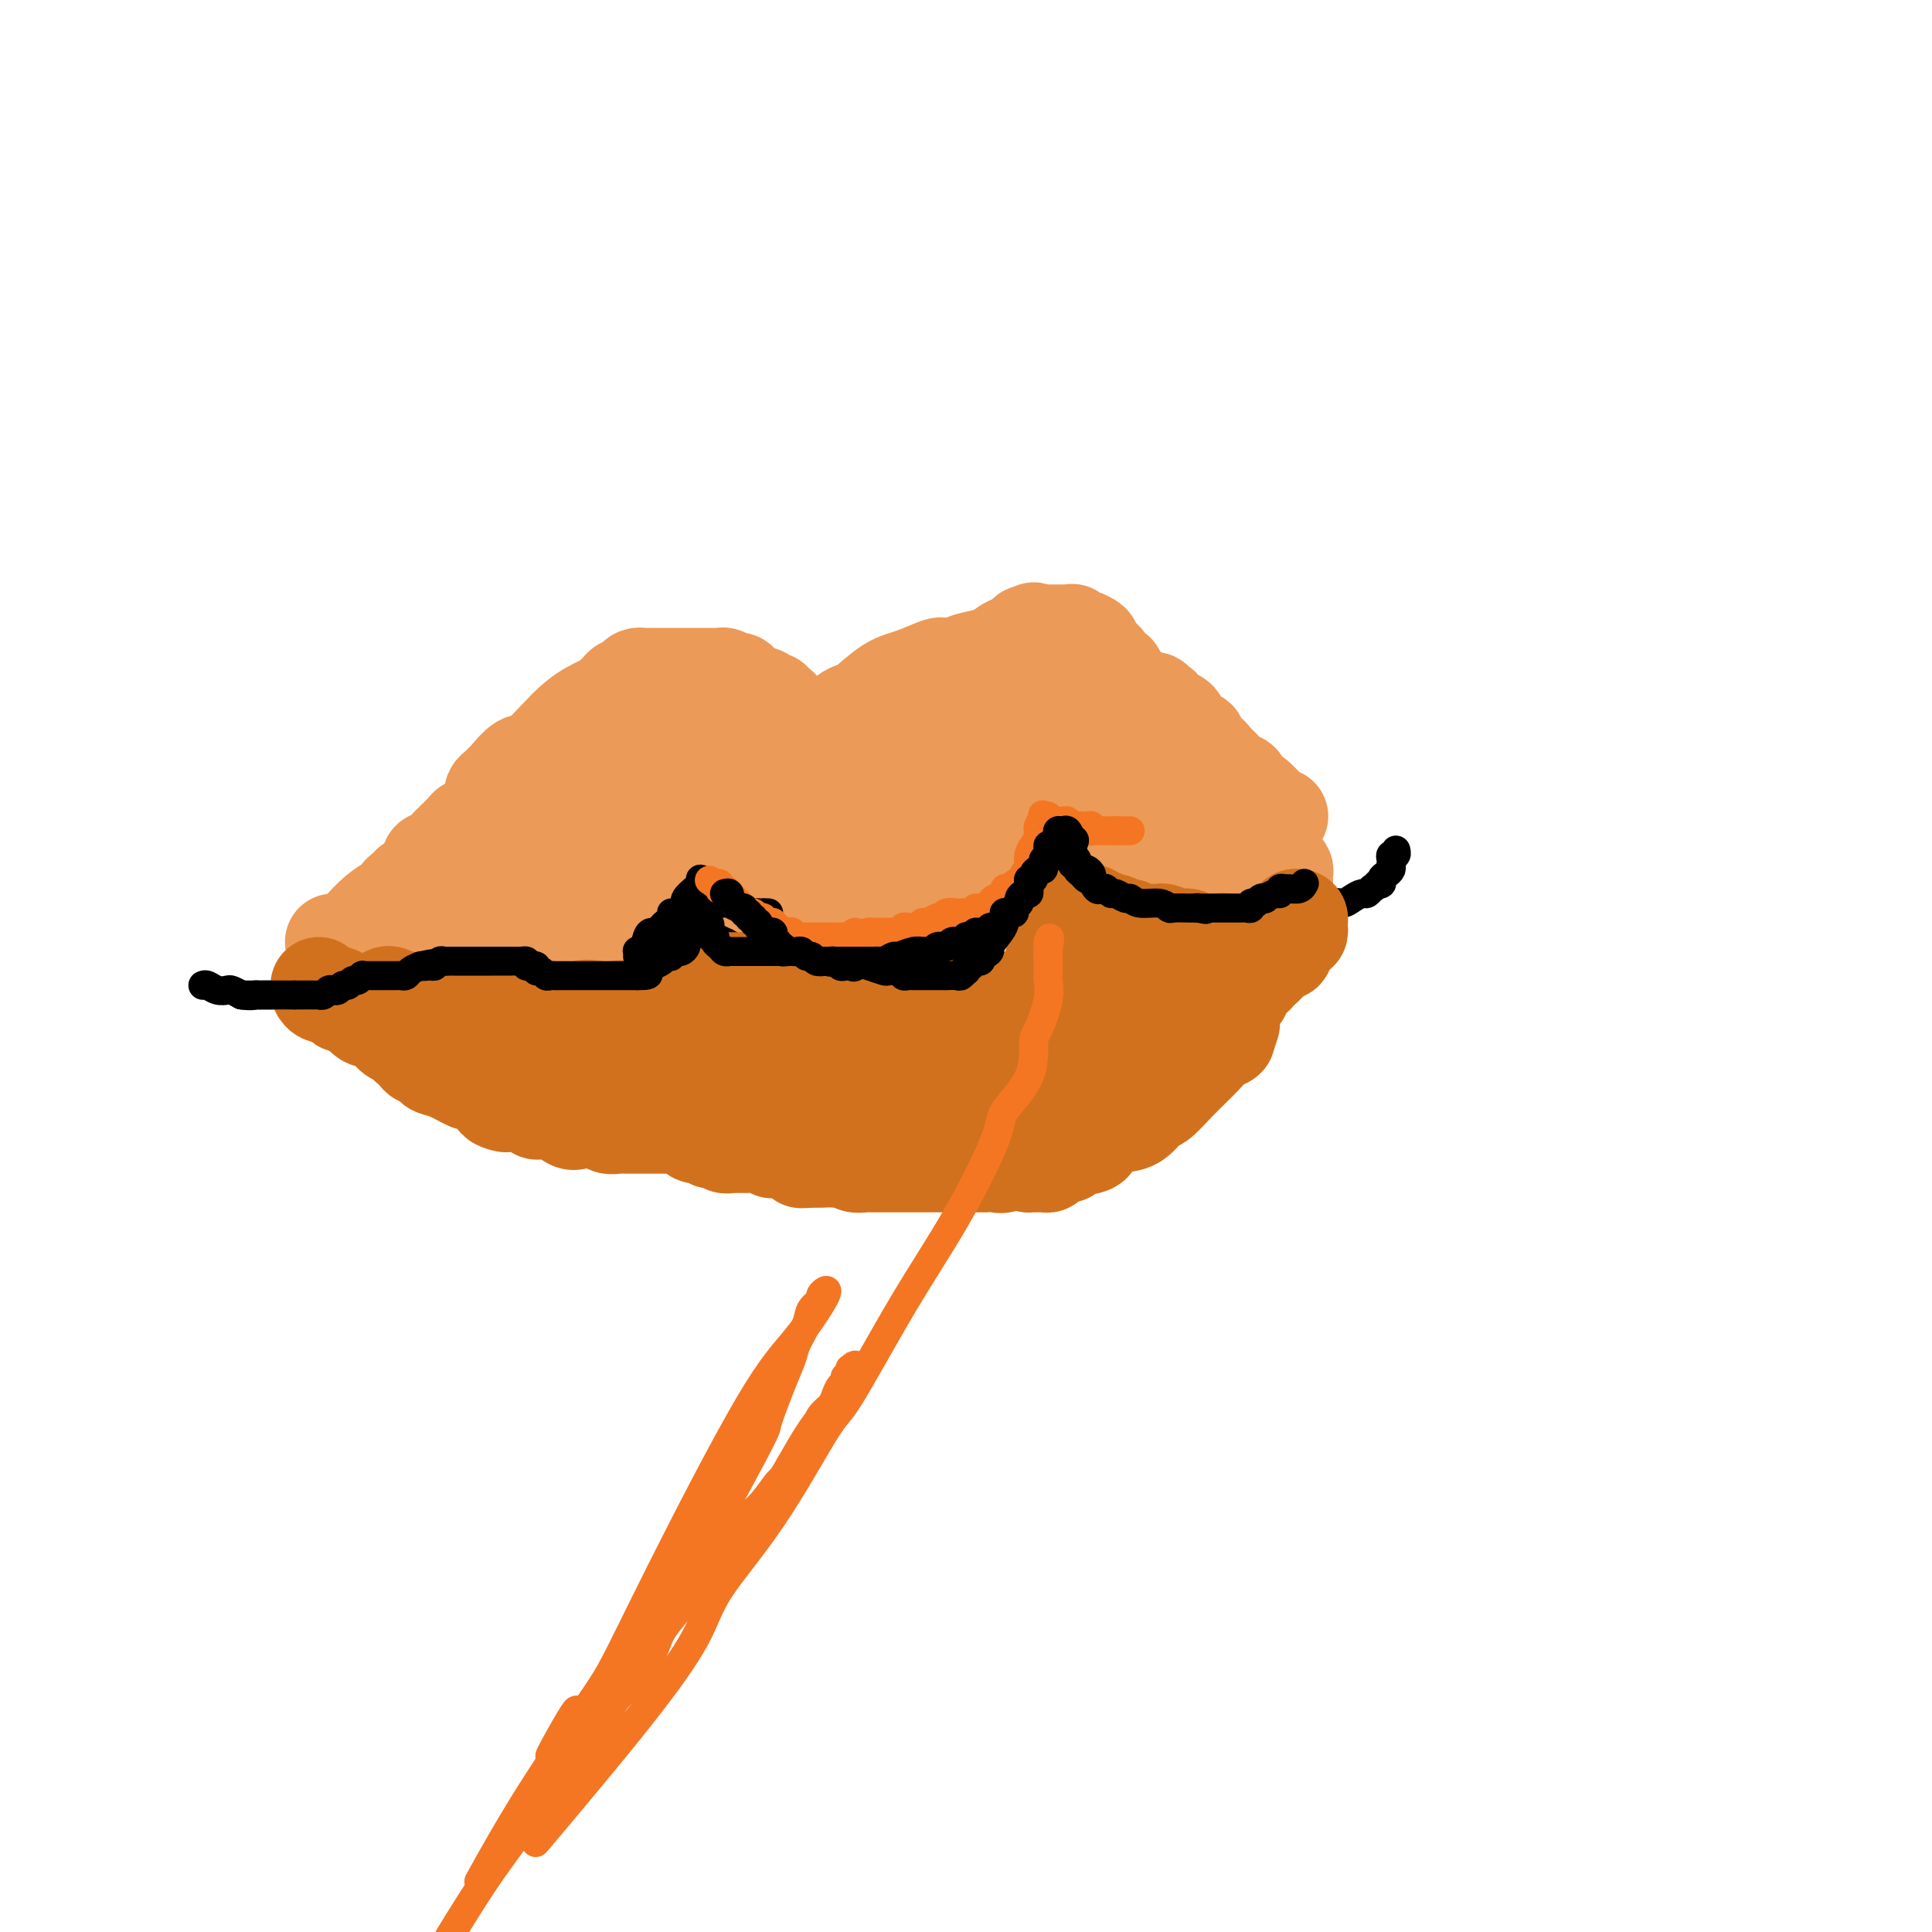 <svg viewBox='0 0 400 400' version='1.1' xmlns='http://www.w3.org/2000/svg' xmlns:xlink='http://www.w3.org/1999/xlink'><g fill='none' stroke='#000000' stroke-width='6' stroke-linecap='round' stroke-linejoin='round'><path d='M42,204c0.252,-0.112 0.504,-0.223 1,0c0.496,0.223 1.236,0.781 2,1c0.764,0.219 1.552,0.097 2,0c0.448,-0.097 0.557,-0.171 1,0c0.443,0.171 1.222,0.585 2,1'/><path d='M50,206c1.942,0.309 2.797,0.083 3,0c0.203,-0.083 -0.245,-0.022 0,0c0.245,0.022 1.183,0.005 2,0c0.817,-0.005 1.513,0.002 2,0c0.487,-0.002 0.764,-0.015 1,0c0.236,0.015 0.430,0.057 1,0c0.570,-0.057 1.514,-0.211 2,0c0.486,0.211 0.512,0.789 1,1c0.488,0.211 1.438,0.057 2,0c0.562,-0.057 0.735,-0.015 1,0c0.265,0.015 0.620,0.004 1,0c0.380,-0.004 0.784,-0.001 1,0c0.216,0.001 0.243,0.000 1,0c0.757,-0.000 2.243,-0.000 3,0c0.757,0.000 0.784,-0.000 1,0c0.216,0.000 0.621,0.000 1,0c0.379,-0.000 0.733,-0.000 1,0c0.267,0.000 0.447,0.001 1,0c0.553,-0.001 1.480,-0.004 2,0c0.520,0.004 0.633,0.015 1,0c0.367,-0.015 0.989,-0.057 2,0c1.011,0.057 2.411,0.212 3,0c0.589,-0.212 0.366,-0.792 1,-1c0.634,-0.208 2.124,-0.046 3,0c0.876,0.046 1.139,-0.025 2,0c0.861,0.025 2.319,0.145 3,0c0.681,-0.145 0.585,-0.554 1,-1c0.415,-0.446 1.343,-0.928 2,-1c0.657,-0.072 1.045,0.265 2,0c0.955,-0.265 2.478,-1.133 4,-2'/><path d='M101,202c2.848,-0.784 0.966,-0.242 1,0c0.034,0.242 1.982,0.186 3,0c1.018,-0.186 1.104,-0.501 2,-1c0.896,-0.499 2.601,-1.183 4,-2c1.399,-0.817 2.493,-1.767 4,-2c1.507,-0.233 3.429,0.250 5,0c1.571,-0.250 2.792,-1.235 4,-2c1.208,-0.765 2.402,-1.311 4,-2c1.598,-0.689 3.598,-1.520 5,-2c1.402,-0.480 2.204,-0.610 3,-1c0.796,-0.390 1.586,-1.041 3,-2c1.414,-0.959 3.454,-2.228 4,-3c0.546,-0.772 -0.400,-1.048 0,-1c0.400,0.048 2.146,0.419 3,0c0.854,-0.419 0.817,-1.628 1,-2c0.183,-0.372 0.588,0.092 1,0c0.412,-0.092 0.832,-0.741 1,-1c0.168,-0.259 0.084,-0.130 0,0'/><path d='M128,183c0.000,0.000 4.000,1.000 4,1'/><path d='M132,184c0.849,0.167 0.972,0.084 1,0c0.028,-0.084 -0.039,-0.168 0,0c0.039,0.168 0.183,0.589 1,1c0.817,0.411 2.307,0.813 3,1c0.693,0.187 0.591,0.159 1,0c0.409,-0.159 1.331,-0.449 2,0c0.669,0.449 1.086,1.637 2,2c0.914,0.363 2.326,-0.100 3,0c0.674,0.100 0.612,0.763 1,1c0.388,0.237 1.228,0.048 2,0c0.772,-0.048 1.478,0.043 2,0c0.522,-0.043 0.861,-0.222 1,0c0.139,0.222 0.079,0.845 0,1c-0.079,0.155 -0.175,-0.157 0,0c0.175,0.157 0.622,0.781 1,1c0.378,0.219 0.688,0.031 1,0c0.312,-0.031 0.626,0.096 1,0c0.374,-0.096 0.807,-0.414 2,0c1.193,0.414 3.146,1.561 4,2c0.854,0.439 0.609,0.170 2,0c1.391,-0.170 4.419,-0.242 7,0c2.581,0.242 4.717,0.797 7,1c2.283,0.203 4.714,0.054 6,0c1.286,-0.054 1.427,-0.015 2,0c0.573,0.015 1.577,0.004 3,0c1.423,-0.004 3.264,-0.001 4,0c0.736,0.001 0.368,0.001 0,0'/><path d='M191,194c5.732,0.155 4.563,0.041 4,0c-0.563,-0.041 -0.520,-0.011 0,0c0.520,0.011 1.518,0.003 2,0c0.482,-0.003 0.447,-0.001 1,0c0.553,0.001 1.692,0.001 2,0c0.308,-0.001 -0.216,-0.004 0,0c0.216,0.004 1.173,0.016 2,0c0.827,-0.016 1.523,-0.060 2,0c0.477,0.060 0.735,0.225 1,0c0.265,-0.225 0.539,-0.839 1,-1c0.461,-0.161 1.110,0.129 2,0c0.890,-0.129 2.022,-0.679 3,-1c0.978,-0.321 1.801,-0.414 2,-1c0.199,-0.586 -0.227,-1.665 0,-2c0.227,-0.335 1.106,0.075 2,0c0.894,-0.075 1.802,-0.635 2,-1c0.198,-0.365 -0.315,-0.537 0,-1c0.315,-0.463 1.457,-1.219 2,-2c0.543,-0.781 0.488,-1.587 1,-2c0.512,-0.413 1.591,-0.435 2,-1c0.409,-0.565 0.147,-1.675 0,-2c-0.147,-0.325 -0.179,0.134 0,0c0.179,-0.134 0.570,-0.862 1,-1c0.430,-0.138 0.899,0.314 1,0c0.101,-0.314 -0.165,-1.392 0,-2c0.165,-0.608 0.761,-0.745 1,-1c0.239,-0.255 0.119,-0.627 0,-1'/><path d='M225,175c2.333,-2.833 1.167,-1.417 0,0'/><path d='M209,180c0.224,-0.111 0.447,-0.222 1,0c0.553,0.222 1.435,0.778 2,1c0.565,0.222 0.811,0.111 1,0c0.189,-0.111 0.320,-0.222 1,0c0.680,0.222 1.909,0.778 3,1c1.091,0.222 2.046,0.111 3,0'/><path d='M220,182c2.058,0.532 1.702,0.861 2,1c0.298,0.139 1.248,0.089 2,0c0.752,-0.089 1.304,-0.216 2,0c0.696,0.216 1.534,0.776 2,1c0.466,0.224 0.558,0.112 1,0c0.442,-0.112 1.232,-0.222 2,0c0.768,0.222 1.514,0.778 2,1c0.486,0.222 0.713,0.111 1,0c0.287,-0.111 0.633,-0.223 1,0c0.367,0.223 0.754,0.780 1,1c0.246,0.220 0.350,0.101 1,0c0.650,-0.101 1.845,-0.185 3,0c1.155,0.185 2.270,0.638 3,1c0.730,0.362 1.075,0.633 2,1c0.925,0.367 2.430,0.830 4,1c1.570,0.170 3.205,0.046 4,0c0.795,-0.046 0.748,-0.013 2,0c1.252,0.013 3.802,0.005 5,0c1.198,-0.005 1.045,-0.009 2,0c0.955,0.009 3.018,0.031 4,0c0.982,-0.031 0.882,-0.116 2,0c1.118,0.116 3.455,0.433 5,0c1.545,-0.433 2.297,-1.618 3,-2c0.703,-0.382 1.355,0.037 2,0c0.645,-0.037 1.283,-0.532 2,-1c0.717,-0.468 1.513,-0.910 2,-1c0.487,-0.090 0.667,0.172 1,0c0.333,-0.172 0.820,-0.777 1,-1c0.180,-0.223 0.051,-0.064 0,0c-0.051,0.064 -0.026,0.032 0,0'/><path d='M284,184c1.864,-1.013 1.025,-1.045 1,-1c-0.025,0.045 0.764,0.166 1,0c0.236,-0.166 -0.080,-0.618 0,-1c0.080,-0.382 0.558,-0.693 1,-1c0.442,-0.307 0.850,-0.608 1,-1c0.150,-0.392 0.044,-0.875 0,-1c-0.044,-0.125 -0.026,0.106 0,0c0.026,-0.106 0.059,-0.551 0,-1c-0.059,-0.449 -0.212,-0.904 0,-1c0.212,-0.096 0.788,0.166 1,0c0.212,-0.166 0.061,-0.762 0,-1c-0.061,-0.238 -0.030,-0.119 0,0'/></g>
<g fill='none' stroke='#EC9A57' stroke-width='20' stroke-linecap='round' stroke-linejoin='round'><path d='M69,195c0.517,0.217 1.034,0.433 2,0c0.966,-0.433 2.380,-1.517 3,-2c0.620,-0.483 0.444,-0.367 1,-1c0.556,-0.633 1.842,-2.017 3,-3c1.158,-0.983 2.188,-1.567 3,-2c0.812,-0.433 1.406,-0.717 2,-1'/><path d='M83,186c2.118,-1.575 0.413,-1.012 0,-1c-0.413,0.012 0.468,-0.526 1,-1c0.532,-0.474 0.717,-0.884 1,-1c0.283,-0.116 0.663,0.061 1,0c0.337,-0.061 0.630,-0.359 1,-1c0.370,-0.641 0.816,-1.625 1,-2c0.184,-0.375 0.107,-0.141 0,0c-0.107,0.141 -0.245,0.187 0,0c0.245,-0.187 0.873,-0.609 1,-1c0.127,-0.391 -0.246,-0.753 0,-1c0.246,-0.247 1.113,-0.381 2,-1c0.887,-0.619 1.796,-1.725 2,-2c0.204,-0.275 -0.296,0.281 0,0c0.296,-0.281 1.386,-1.398 2,-2c0.614,-0.602 0.750,-0.690 1,-1c0.250,-0.310 0.614,-0.842 1,-1c0.386,-0.158 0.793,0.057 1,0c0.207,-0.057 0.215,-0.386 1,-1c0.785,-0.614 2.347,-1.513 3,-2c0.653,-0.487 0.398,-0.563 1,-1c0.602,-0.437 2.062,-1.234 3,-2c0.938,-0.766 1.355,-1.501 2,-2c0.645,-0.499 1.520,-0.764 2,-1c0.480,-0.236 0.566,-0.445 1,-1c0.434,-0.555 1.215,-1.458 2,-2c0.785,-0.542 1.572,-0.723 2,-1c0.428,-0.277 0.496,-0.652 1,-1c0.504,-0.348 1.444,-0.671 2,-1c0.556,-0.329 0.727,-0.666 1,-1c0.273,-0.334 0.650,-0.667 1,-1c0.350,-0.333 0.675,-0.667 1,-1'/><path d='M121,153c6.057,-5.106 2.200,-1.372 1,0c-1.200,1.372 0.256,0.383 1,0c0.744,-0.383 0.776,-0.159 1,0c0.224,0.159 0.641,0.253 1,0c0.359,-0.253 0.658,-0.852 1,-1c0.342,-0.148 0.725,0.157 1,0c0.275,-0.157 0.443,-0.774 1,-1c0.557,-0.226 1.502,-0.061 2,0c0.498,0.061 0.548,0.016 1,0c0.452,-0.016 1.305,-0.004 2,0c0.695,0.004 1.233,0.001 2,0c0.767,-0.001 1.763,-0.000 2,0c0.237,0.000 -0.286,0.000 0,0c0.286,-0.000 1.382,-0.000 2,0c0.618,0.000 0.757,-0.000 1,0c0.243,0.000 0.590,0.000 1,0c0.410,-0.000 0.883,-0.001 1,0c0.117,0.001 -0.123,0.004 0,0c0.123,-0.004 0.610,-0.015 1,0c0.390,0.015 0.682,0.057 1,0c0.318,-0.057 0.663,-0.211 1,0c0.337,0.211 0.667,0.789 1,1c0.333,0.211 0.668,0.057 1,0c0.332,-0.057 0.662,-0.016 1,0c0.338,0.016 0.685,0.007 1,0c0.315,-0.007 0.600,-0.012 1,0c0.400,0.012 0.915,0.042 1,0c0.085,-0.042 -0.262,-0.155 0,0c0.262,0.155 1.131,0.577 2,1'/><path d='M153,153c5.080,-0.000 1.781,-0.000 1,0c-0.781,0.000 0.955,0.000 2,0c1.045,-0.000 1.398,-0.000 2,0c0.602,0.000 1.452,0.000 2,0c0.548,-0.000 0.795,-0.000 1,0c0.205,0.000 0.369,0.000 1,0c0.631,-0.000 1.728,-0.000 2,0c0.272,0.000 -0.282,0.000 0,0c0.282,-0.000 1.399,-0.000 2,0c0.601,0.000 0.686,0.000 1,0c0.314,-0.000 0.856,-0.000 1,0c0.144,0.000 -0.111,0.000 0,0c0.111,-0.000 0.588,-0.000 1,0c0.412,0.000 0.758,0.001 1,0c0.242,-0.001 0.378,-0.002 1,0c0.622,0.002 1.729,0.007 2,0c0.271,-0.007 -0.293,-0.028 0,0c0.293,0.028 1.442,0.104 2,0c0.558,-0.104 0.525,-0.389 1,-1c0.475,-0.611 1.459,-1.549 2,-2c0.541,-0.451 0.639,-0.414 2,-1c1.361,-0.586 3.983,-1.796 6,-3c2.017,-1.204 3.427,-2.403 4,-3c0.573,-0.597 0.309,-0.594 1,-1c0.691,-0.406 2.336,-1.222 4,-2c1.664,-0.778 3.348,-1.518 4,-2c0.652,-0.482 0.271,-0.707 1,-1c0.729,-0.293 2.566,-0.656 4,-1c1.434,-0.344 2.463,-0.670 3,-1c0.537,-0.330 0.582,-0.666 1,-1c0.418,-0.334 1.209,-0.667 2,-1'/><path d='M210,133c5.969,-3.392 3.890,-2.373 3,-2c-0.890,0.373 -0.593,0.100 0,0c0.593,-0.100 1.482,-0.027 2,0c0.518,0.027 0.663,0.007 1,0c0.337,-0.007 0.864,-0.002 1,0c0.136,0.002 -0.118,0.000 0,0c0.118,-0.000 0.610,0.000 1,0c0.390,-0.000 0.678,-0.001 1,0c0.322,0.001 0.678,0.004 1,0c0.322,-0.004 0.610,-0.016 1,0c0.390,0.016 0.883,0.060 1,0c0.117,-0.060 -0.141,-0.225 0,0c0.141,0.225 0.682,0.838 1,1c0.318,0.162 0.415,-0.128 1,0c0.585,0.128 1.659,0.675 2,1c0.341,0.325 -0.049,0.429 0,1c0.049,0.571 0.538,1.611 1,2c0.462,0.389 0.898,0.128 1,0c0.102,-0.128 -0.128,-0.122 0,0c0.128,0.122 0.616,0.359 1,1c0.384,0.641 0.663,1.686 1,2c0.337,0.314 0.731,-0.103 1,0c0.269,0.103 0.413,0.727 1,2c0.587,1.273 1.618,3.194 2,4c0.382,0.806 0.114,0.495 1,1c0.886,0.505 2.927,1.826 4,3c1.073,1.174 1.180,2.201 2,3c0.820,0.799 2.354,1.369 3,2c0.646,0.631 0.405,1.324 1,2c0.595,0.676 2.027,1.336 3,2c0.973,0.664 1.486,1.332 2,2'/><path d='M250,160c4.048,4.452 2.167,2.083 2,2c-0.167,-0.083 1.381,2.119 2,3c0.619,0.881 0.310,0.440 0,0'/><path d='M265,169c-0.343,0.079 -0.686,0.158 -1,0c-0.314,-0.158 -0.598,-0.554 -1,-1c-0.402,-0.446 -0.921,-0.940 -1,-1c-0.079,-0.060 0.281,0.316 0,0c-0.281,-0.316 -1.202,-1.325 -2,-2c-0.798,-0.675 -1.472,-1.016 -2,-1c-0.528,0.016 -0.912,0.389 -1,0c-0.088,-0.389 0.118,-1.540 0,-2c-0.118,-0.460 -0.559,-0.230 -1,0'/><path d='M256,162c-1.575,-1.343 -1.013,-1.201 -1,-1c0.013,0.201 -0.522,0.461 -1,0c-0.478,-0.461 -0.898,-1.643 -1,-2c-0.102,-0.357 0.115,0.112 0,0c-0.115,-0.112 -0.560,-0.803 -1,-1c-0.440,-0.197 -0.874,0.101 -1,0c-0.126,-0.101 0.057,-0.600 0,-1c-0.057,-0.400 -0.354,-0.699 -1,-1c-0.646,-0.301 -1.640,-0.603 -2,-1c-0.360,-0.397 -0.085,-0.889 0,-1c0.085,-0.111 -0.018,0.160 0,0c0.018,-0.160 0.159,-0.751 0,-1c-0.159,-0.249 -0.617,-0.157 -1,0c-0.383,0.157 -0.689,0.379 -1,0c-0.311,-0.379 -0.626,-1.359 -1,-2c-0.374,-0.641 -0.808,-0.941 -1,-1c-0.192,-0.059 -0.142,0.125 0,0c0.142,-0.125 0.375,-0.559 0,-1c-0.375,-0.441 -1.359,-0.887 -2,-1c-0.641,-0.113 -0.941,0.109 -1,0c-0.059,-0.109 0.121,-0.550 0,-1c-0.121,-0.450 -0.543,-0.909 -1,-1c-0.457,-0.091 -0.948,0.187 -1,0c-0.052,-0.187 0.337,-0.837 0,-1c-0.337,-0.163 -1.400,0.163 -2,0c-0.600,-0.163 -0.738,-0.813 -1,-1c-0.262,-0.187 -0.647,0.091 -1,0c-0.353,-0.091 -0.672,-0.550 -1,-1c-0.328,-0.450 -0.665,-0.890 -1,-1c-0.335,-0.110 -0.667,0.112 -1,0c-0.333,-0.112 -0.666,-0.556 -1,-1'/><path d='M231,141c-3.820,-3.188 -0.869,-0.658 0,0c0.869,0.658 -0.345,-0.555 -1,-1c-0.655,-0.445 -0.753,-0.123 -1,0c-0.247,0.123 -0.643,0.047 -1,0c-0.357,-0.047 -0.673,-0.064 -1,0c-0.327,0.064 -0.663,0.210 -1,0c-0.337,-0.210 -0.676,-0.774 -1,-1c-0.324,-0.226 -0.634,-0.113 -1,0c-0.366,0.113 -0.788,0.226 -1,0c-0.212,-0.226 -0.216,-0.793 -1,-1c-0.784,-0.207 -2.350,-0.056 -3,0c-0.650,0.056 -0.384,0.015 -1,0c-0.616,-0.015 -2.115,-0.004 -3,0c-0.885,0.004 -1.158,0.001 -2,0c-0.842,-0.001 -2.254,-0.000 -3,0c-0.746,0.000 -0.826,0.000 -1,0c-0.174,-0.000 -0.441,-0.000 -1,0c-0.559,0.000 -1.410,0.000 -2,0c-0.590,-0.000 -0.918,-0.000 -1,0c-0.082,0.000 0.083,0.001 -1,0c-1.083,-0.001 -3.414,-0.002 -4,0c-0.586,0.002 0.574,0.007 0,0c-0.574,-0.007 -2.882,-0.026 -4,0c-1.118,0.026 -1.045,0.098 -1,0c0.045,-0.098 0.062,-0.367 -1,0c-1.062,0.367 -3.205,1.368 -5,2c-1.795,0.632 -3.243,0.893 -5,2c-1.757,1.107 -3.821,3.060 -5,4c-1.179,0.940 -1.471,0.869 -2,1c-0.529,0.131 -1.294,0.466 -2,1c-0.706,0.534 -1.353,1.267 -2,2'/><path d='M173,150c-3.569,1.760 -0.991,0.159 -1,0c-0.009,-0.159 -2.604,1.124 -4,2c-1.396,0.876 -1.592,1.346 -2,2c-0.408,0.654 -1.027,1.494 -2,2c-0.973,0.506 -2.301,0.679 -3,1c-0.699,0.321 -0.769,0.789 -1,1c-0.231,0.211 -0.622,0.166 -1,0c-0.378,-0.166 -0.741,-0.452 -1,0c-0.259,0.452 -0.412,1.641 -1,2c-0.588,0.359 -1.610,-0.114 -2,0c-0.390,0.114 -0.146,0.814 0,1c0.146,0.186 0.196,-0.143 0,0c-0.196,0.143 -0.638,0.759 -1,1c-0.362,0.241 -0.646,0.106 -1,0c-0.354,-0.106 -0.780,-0.183 -1,0c-0.220,0.183 -0.234,0.627 -1,1c-0.766,0.373 -2.285,0.673 -3,1c-0.715,0.327 -0.628,0.679 -1,1c-0.372,0.321 -1.204,0.611 -2,1c-0.796,0.389 -1.558,0.876 -2,1c-0.442,0.124 -0.565,-0.117 -1,0c-0.435,0.117 -1.182,0.590 -3,1c-1.818,0.410 -4.706,0.755 -6,1c-1.294,0.245 -0.993,0.389 -2,1c-1.007,0.611 -3.320,1.688 -5,2c-1.680,0.312 -2.725,-0.141 -3,0c-0.275,0.141 0.222,0.875 0,1c-0.222,0.125 -1.163,-0.358 -2,0c-0.837,0.358 -1.572,1.558 -2,2c-0.428,0.442 -0.551,0.126 -1,0c-0.449,-0.126 -1.225,-0.063 -2,0'/><path d='M116,175c-4.660,1.550 -1.810,0.926 -1,1c0.810,0.074 -0.421,0.846 -1,1c-0.579,0.154 -0.507,-0.311 -1,0c-0.493,0.311 -1.552,1.397 -2,2c-0.448,0.603 -0.286,0.721 -1,1c-0.714,0.279 -2.304,0.717 -3,1c-0.696,0.283 -0.499,0.411 -1,1c-0.501,0.589 -1.700,1.639 -2,2c-0.300,0.361 0.297,0.033 0,0c-0.297,-0.033 -1.490,0.229 -2,1c-0.510,0.771 -0.337,2.052 -1,3c-0.663,0.948 -2.163,1.565 -3,2c-0.837,0.435 -1.012,0.690 -1,1c0.012,0.310 0.209,0.675 0,1c-0.209,0.325 -0.826,0.612 -1,1c-0.174,0.388 0.093,0.879 0,1c-0.093,0.121 -0.547,-0.126 -1,0c-0.453,0.126 -0.904,0.625 -1,1c-0.096,0.375 0.164,0.625 0,1c-0.164,0.375 -0.752,0.874 -1,1c-0.248,0.126 -0.157,-0.121 0,0c0.157,0.121 0.379,0.611 0,1c-0.379,0.389 -1.359,0.679 -2,1c-0.641,0.321 -0.942,0.674 -1,1c-0.058,0.326 0.128,0.626 0,1c-0.128,0.374 -0.570,0.822 -1,1c-0.430,0.178 -0.846,0.086 -1,0c-0.154,-0.086 -0.044,-0.168 0,0c0.044,0.168 0.022,0.584 0,1'/><path d='M88,203c-4.606,4.315 -2.121,1.103 -1,0c1.121,-1.103 0.877,-0.098 1,0c0.123,0.098 0.611,-0.710 1,-1c0.389,-0.290 0.678,-0.063 1,0c0.322,0.063 0.678,-0.040 1,0c0.322,0.040 0.610,0.221 1,0c0.390,-0.221 0.882,-0.844 1,-1c0.118,-0.156 -0.138,0.155 0,0c0.138,-0.155 0.670,-0.776 1,-1c0.330,-0.224 0.459,-0.050 1,0c0.541,0.050 1.495,-0.025 2,0c0.505,0.025 0.560,0.150 1,0c0.440,-0.150 1.264,-0.576 2,-1c0.736,-0.424 1.385,-0.846 2,-1c0.615,-0.154 1.198,-0.042 2,0c0.802,0.042 1.825,0.012 2,0c0.175,-0.012 -0.496,-0.007 0,0c0.496,0.007 2.160,0.016 3,0c0.840,-0.016 0.855,-0.057 1,0c0.145,0.057 0.420,0.211 1,0c0.580,-0.211 1.464,-0.788 2,-1c0.536,-0.212 0.725,-0.061 1,0c0.275,0.061 0.638,0.030 1,0'/><path d='M115,197c4.063,-0.870 0.720,-0.045 0,0c-0.720,0.045 1.182,-0.691 2,-1c0.818,-0.309 0.552,-0.192 1,0c0.448,0.192 1.612,0.459 2,0c0.388,-0.459 0.002,-1.644 0,-2c-0.002,-0.356 0.382,0.116 1,0c0.618,-0.116 1.470,-0.820 2,-1c0.530,-0.180 0.738,0.163 1,0c0.262,-0.163 0.578,-0.831 1,-1c0.422,-0.169 0.949,0.161 1,0c0.051,-0.161 -0.376,-0.813 0,-1c0.376,-0.187 1.554,0.090 2,0c0.446,-0.090 0.160,-0.548 0,-1c-0.160,-0.452 -0.193,-0.898 0,-1c0.193,-0.102 0.611,0.140 1,0c0.389,-0.140 0.748,-0.664 1,-1c0.252,-0.336 0.396,-0.485 1,-1c0.604,-0.515 1.667,-1.396 2,-2c0.333,-0.604 -0.064,-0.930 0,-1c0.064,-0.070 0.591,0.117 1,0c0.409,-0.117 0.701,-0.539 1,-1c0.299,-0.461 0.605,-0.961 1,-1c0.395,-0.039 0.878,0.382 1,0c0.122,-0.382 -0.117,-1.567 0,-2c0.117,-0.433 0.591,-0.115 1,0c0.409,0.115 0.754,0.027 1,0c0.246,-0.027 0.395,0.007 1,0c0.605,-0.007 1.667,-0.053 2,0c0.333,0.053 -0.064,0.207 0,0c0.064,-0.207 0.590,-0.773 1,-1c0.410,-0.227 0.705,-0.113 1,0'/><path d='M144,179c1.241,-0.155 0.843,-0.042 1,0c0.157,0.042 0.868,0.011 1,0c0.132,-0.011 -0.314,-0.004 0,0c0.314,0.004 1.390,0.005 2,0c0.610,-0.005 0.756,-0.017 1,0c0.244,0.017 0.586,0.061 1,0c0.414,-0.061 0.899,-0.228 1,0c0.101,0.228 -0.184,0.849 0,1c0.184,0.151 0.837,-0.170 1,0c0.163,0.170 -0.162,0.829 0,1c0.162,0.171 0.813,-0.146 1,0c0.187,0.146 -0.091,0.756 0,1c0.091,0.244 0.549,0.122 1,0c0.451,-0.122 0.894,-0.243 1,0c0.106,0.243 -0.126,0.850 0,1c0.126,0.150 0.611,-0.156 1,0c0.389,0.156 0.682,0.773 1,1c0.318,0.227 0.662,0.065 1,0c0.338,-0.065 0.672,-0.031 1,0c0.328,0.031 0.651,0.060 1,0c0.349,-0.060 0.723,-0.208 1,0c0.277,0.208 0.456,0.773 1,1c0.544,0.227 1.454,0.117 2,0c0.546,-0.117 0.726,-0.242 1,0c0.274,0.242 0.640,0.849 1,1c0.360,0.151 0.715,-0.155 1,0c0.285,0.155 0.500,0.773 1,1c0.500,0.227 1.286,0.065 2,0c0.714,-0.065 1.357,-0.032 2,0'/><path d='M172,187c4.304,1.403 1.065,0.912 1,1c-0.065,0.088 3.043,0.756 4,1c0.957,0.244 -0.238,0.065 0,0c0.238,-0.065 1.909,-0.018 3,0c1.091,0.018 1.602,0.005 2,0c0.398,-0.005 0.683,-0.001 1,0c0.317,0.001 0.665,0.000 1,0c0.335,-0.000 0.657,-0.000 1,0c0.343,0.000 0.708,0.000 1,0c0.292,-0.000 0.512,0.000 1,0c0.488,-0.000 1.244,-0.000 2,0c0.756,0.000 1.513,0.001 2,0c0.487,-0.001 0.703,-0.003 1,0c0.297,0.003 0.674,0.011 1,0c0.326,-0.011 0.602,-0.041 1,0c0.398,0.041 0.920,0.151 1,0c0.080,-0.151 -0.281,-0.565 0,-1c0.281,-0.435 1.205,-0.891 2,-1c0.795,-0.109 1.461,0.128 2,0c0.539,-0.128 0.953,-0.621 1,-1c0.047,-0.379 -0.272,-0.645 0,-1c0.272,-0.355 1.134,-0.799 2,-1c0.866,-0.201 1.737,-0.158 2,0c0.263,0.158 -0.083,0.432 0,0c0.083,-0.432 0.596,-1.568 1,-2c0.404,-0.432 0.700,-0.158 1,0c0.300,0.158 0.605,0.200 1,0c0.395,-0.200 0.879,-0.641 1,-1c0.121,-0.359 -0.121,-0.635 0,-1c0.121,-0.365 0.606,-0.819 1,-1c0.394,-0.181 0.697,-0.091 1,0'/><path d='M210,179c2.560,-1.726 1.461,-1.039 1,-1c-0.461,0.039 -0.282,-0.568 0,-1c0.282,-0.432 0.668,-0.689 1,-1c0.332,-0.311 0.609,-0.676 1,-1c0.391,-0.324 0.897,-0.608 1,-1c0.103,-0.392 -0.196,-0.894 0,-1c0.196,-0.106 0.888,0.183 1,0c0.112,-0.183 -0.356,-0.837 0,-1c0.356,-0.163 1.534,0.167 2,0c0.466,-0.167 0.219,-0.830 0,-1c-0.219,-0.170 -0.409,0.151 0,0c0.409,-0.151 1.419,-0.776 2,-1c0.581,-0.224 0.733,-0.046 1,0c0.267,0.046 0.649,-0.040 1,0c0.351,0.040 0.673,0.207 1,0c0.327,-0.207 0.661,-0.787 1,-1c0.339,-0.213 0.684,-0.058 1,0c0.316,0.058 0.603,0.018 1,0c0.397,-0.018 0.903,-0.015 1,0c0.097,0.015 -0.216,0.041 0,0c0.216,-0.041 0.962,-0.151 2,0c1.038,0.151 2.368,0.561 3,1c0.632,0.439 0.565,0.905 1,1c0.435,0.095 1.374,-0.181 2,0c0.626,0.181 0.941,0.818 1,1c0.059,0.182 -0.139,-0.092 0,0c0.139,0.092 0.615,0.550 1,1c0.385,0.450 0.681,0.890 1,1c0.319,0.110 0.663,-0.112 1,0c0.337,0.112 0.669,0.556 1,1'/><path d='M239,175c2.433,0.856 1.515,-0.005 1,0c-0.515,0.005 -0.629,0.875 0,1c0.629,0.125 1.999,-0.494 3,0c1.001,0.494 1.633,2.102 2,3c0.367,0.898 0.469,1.085 1,1c0.531,-0.085 1.493,-0.443 2,0c0.507,0.443 0.560,1.688 1,2c0.440,0.312 1.266,-0.309 2,0c0.734,0.309 1.377,1.547 2,2c0.623,0.453 1.228,0.121 2,0c0.772,-0.121 1.711,-0.033 2,0c0.289,0.033 -0.073,0.009 0,0c0.073,-0.009 0.579,-0.002 1,0c0.421,0.002 0.757,0.001 1,0c0.243,-0.001 0.394,-0.000 1,0c0.606,0.000 1.668,0.000 2,0c0.332,-0.000 -0.065,0.000 0,0c0.065,-0.000 0.592,-0.000 1,0c0.408,0.000 0.698,0.001 1,0c0.302,-0.001 0.617,-0.002 1,0c0.383,0.002 0.834,0.008 1,0c0.166,-0.008 0.045,-0.029 0,0c-0.045,0.029 -0.015,0.110 0,0c0.015,-0.110 0.015,-0.411 0,-1c-0.015,-0.589 -0.045,-1.467 0,-2c0.045,-0.533 0.166,-0.720 0,-1c-0.166,-0.280 -0.619,-0.651 -1,-1c-0.381,-0.349 -0.691,-0.674 -1,-1'/><path d='M264,178c-0.522,-1.497 -0.827,-2.241 -2,-3c-1.173,-0.759 -3.215,-1.533 -4,-2c-0.785,-0.467 -0.313,-0.628 -1,-1c-0.687,-0.372 -2.533,-0.956 -4,-2c-1.467,-1.044 -2.556,-2.550 -3,-3c-0.444,-0.450 -0.244,0.154 -1,0c-0.756,-0.154 -2.470,-1.066 -4,-2c-1.530,-0.934 -2.877,-1.889 -5,-3c-2.123,-1.111 -5.021,-2.379 -7,-3c-1.979,-0.621 -3.040,-0.596 -5,-1c-1.960,-0.404 -4.818,-1.236 -8,-2c-3.182,-0.764 -6.689,-1.459 -9,-2c-2.311,-0.541 -3.425,-0.927 -6,-1c-2.575,-0.073 -6.609,0.166 -12,0c-5.391,-0.166 -12.137,-0.736 -17,-1c-4.863,-0.264 -7.842,-0.221 -11,0c-3.158,0.221 -6.495,0.621 -8,1c-1.505,0.379 -1.178,0.737 -2,1c-0.822,0.263 -2.793,0.429 -4,1c-1.207,0.571 -1.651,1.545 -2,2c-0.349,0.455 -0.603,0.390 -1,1c-0.397,0.610 -0.938,1.894 -1,3c-0.062,1.106 0.355,2.033 1,3c0.645,0.967 1.520,1.973 3,3c1.480,1.027 3.567,2.075 6,3c2.433,0.925 5.213,1.726 7,2c1.787,0.274 2.582,0.022 3,0c0.418,-0.022 0.459,0.186 1,0c0.541,-0.186 1.583,-0.768 2,-1c0.417,-0.232 0.208,-0.116 0,0'/><path d='M170,171c3.167,0.292 1.584,-0.980 1,-2c-0.584,-1.020 -0.168,-1.790 0,-2c0.168,-0.210 0.089,0.140 0,0c-0.089,-0.140 -0.189,-0.770 0,-1c0.189,-0.230 0.668,-0.062 1,0c0.332,0.062 0.517,0.016 1,0c0.483,-0.016 1.264,-0.004 2,0c0.736,0.004 1.427,-0.002 2,0c0.573,0.002 1.029,0.012 2,0c0.971,-0.012 2.457,-0.045 3,0c0.543,0.045 0.142,0.169 0,0c-0.142,-0.169 -0.024,-0.630 0,-1c0.024,-0.370 -0.045,-0.647 0,-1c0.045,-0.353 0.202,-0.781 0,-1c-0.202,-0.219 -0.765,-0.230 -1,0c-0.235,0.230 -0.143,0.699 0,1c0.143,0.301 0.337,0.432 2,1c1.663,0.568 4.796,1.571 8,2c3.204,0.429 6.480,0.283 8,0c1.520,-0.283 1.283,-0.703 2,-1c0.717,-0.297 2.389,-0.472 3,-1c0.611,-0.528 0.161,-1.409 0,-2c-0.161,-0.591 -0.032,-0.890 0,-1c0.032,-0.110 -0.033,-0.029 0,0c0.033,0.029 0.163,0.008 0,0c-0.163,-0.008 -0.618,-0.002 -1,0c-0.382,0.002 -0.691,0.001 -1,0'/><path d='M202,162c-0.312,-0.347 -0.094,0.285 0,1c0.094,0.715 0.062,1.511 0,2c-0.062,0.489 -0.156,0.669 0,1c0.156,0.331 0.562,0.813 1,1c0.438,0.187 0.909,0.080 1,0c0.091,-0.080 -0.198,-0.134 -1,0c-0.802,0.134 -2.116,0.456 -3,1c-0.884,0.544 -1.337,1.309 -3,2c-1.663,0.691 -4.537,1.309 -6,2c-1.463,0.691 -1.514,1.456 -2,2c-0.486,0.544 -1.405,0.868 -2,1c-0.595,0.132 -0.866,0.074 -1,0c-0.134,-0.074 -0.131,-0.163 0,0c0.131,0.163 0.390,0.580 0,1c-0.390,0.420 -1.428,0.845 -2,1c-0.572,0.155 -0.678,0.041 -1,0c-0.322,-0.041 -0.861,-0.009 -1,0c-0.139,0.009 0.121,-0.006 0,0c-0.121,0.006 -0.624,0.031 -1,0c-0.376,-0.031 -0.627,-0.119 -1,0c-0.373,0.119 -0.870,0.444 -1,0c-0.130,-0.444 0.106,-1.659 0,-2c-0.106,-0.341 -0.553,0.190 -1,0c-0.447,-0.190 -0.893,-1.101 -1,-2c-0.107,-0.899 0.126,-1.787 0,-2c-0.126,-0.213 -0.611,0.250 -1,0c-0.389,-0.250 -0.683,-1.214 -1,-2c-0.317,-0.786 -0.659,-1.393 -1,-2'/><path d='M174,167c-1.774,-1.424 -1.211,0.017 -1,0c0.211,-0.017 0.068,-1.492 0,-2c-0.068,-0.508 -0.060,-0.048 0,0c0.060,0.048 0.174,-0.316 0,-1c-0.174,-0.684 -0.635,-1.689 -1,-2c-0.365,-0.311 -0.633,0.070 -1,0c-0.367,-0.070 -0.835,-0.592 -1,-1c-0.165,-0.408 -0.029,-0.701 0,-1c0.029,-0.299 -0.049,-0.604 0,-1c0.049,-0.396 0.224,-0.883 0,-1c-0.224,-0.117 -0.847,0.137 -1,0c-0.153,-0.137 0.165,-0.663 0,-1c-0.165,-0.337 -0.814,-0.485 -1,-1c-0.186,-0.515 0.091,-1.398 0,-2c-0.091,-0.602 -0.550,-0.922 -1,-1c-0.450,-0.078 -0.890,0.085 -1,0c-0.110,-0.085 0.111,-0.418 0,-1c-0.111,-0.582 -0.555,-1.412 -1,-2c-0.445,-0.588 -0.893,-0.932 -1,-1c-0.107,-0.068 0.125,0.141 0,0c-0.125,-0.141 -0.607,-0.630 -1,-1c-0.393,-0.370 -0.697,-0.620 -1,-1c-0.303,-0.380 -0.606,-0.890 -1,-1c-0.394,-0.110 -0.879,0.181 -1,0c-0.121,-0.181 0.122,-0.832 0,-1c-0.122,-0.168 -0.610,0.148 -1,0c-0.390,-0.148 -0.682,-0.761 -1,-1c-0.318,-0.239 -0.663,-0.103 -1,0c-0.337,0.103 -0.668,0.172 -1,0c-0.332,-0.172 -0.666,-0.586 -1,-1'/><path d='M155,143c-1.505,-1.018 -0.267,-0.063 0,0c0.267,0.063 -0.435,-0.767 -1,-1c-0.565,-0.233 -0.991,0.130 -1,0c-0.009,-0.130 0.401,-0.753 0,-1c-0.401,-0.247 -1.613,-0.119 -2,0c-0.387,0.119 0.051,0.228 0,0c-0.051,-0.228 -0.590,-0.793 -1,-1c-0.410,-0.207 -0.691,-0.055 -1,0c-0.309,0.055 -0.646,0.015 -1,0c-0.354,-0.015 -0.726,-0.004 -1,0c-0.274,0.004 -0.451,0.001 -1,0c-0.549,-0.001 -1.470,-0.000 -2,0c-0.530,0.000 -0.671,0.000 -1,0c-0.329,-0.000 -0.847,-0.000 -1,0c-0.153,0.000 0.060,0.000 0,0c-0.060,-0.000 -0.393,-0.000 -1,0c-0.607,0.000 -1.486,-0.000 -2,0c-0.514,0.000 -0.661,0.000 -1,0c-0.339,-0.000 -0.869,-0.000 -1,0c-0.131,0.000 0.137,0.000 0,0c-0.137,-0.000 -0.681,-0.001 -1,0c-0.319,0.001 -0.414,0.003 -1,0c-0.586,-0.003 -1.663,-0.011 -2,0c-0.337,0.011 0.064,0.041 0,0c-0.064,-0.041 -0.595,-0.152 -1,0c-0.405,0.152 -0.686,0.565 -1,1c-0.314,0.435 -0.661,0.890 -1,1c-0.339,0.110 -0.668,-0.124 -1,0c-0.332,0.124 -0.666,0.607 -1,1c-0.334,0.393 -0.667,0.697 -1,1'/><path d='M127,144c-0.815,0.763 -0.353,0.671 -1,1c-0.647,0.329 -2.405,1.079 -4,2c-1.595,0.921 -3.029,2.011 -5,4c-1.971,1.989 -4.478,4.876 -6,6c-1.522,1.124 -2.058,0.486 -3,1c-0.942,0.514 -2.291,2.180 -3,3c-0.709,0.820 -0.778,0.794 -1,1c-0.222,0.206 -0.595,0.643 -1,1c-0.405,0.357 -0.840,0.635 -1,1c-0.160,0.365 -0.046,0.819 0,1c0.046,0.181 0.023,0.091 0,0'/></g>
<g fill='none' stroke='#D2711D' stroke-width='20' stroke-linecap='round' stroke-linejoin='round'><path d='M80,206c0.218,-0.130 0.436,-0.260 1,0c0.564,0.260 1.473,0.910 2,1c0.527,0.090 0.672,-0.379 1,0c0.328,0.379 0.841,1.607 2,2c1.159,0.393 2.966,-0.048 4,0c1.034,0.048 1.295,0.585 2,1c0.705,0.415 1.852,0.707 3,1'/><path d='M95,211c2.604,0.713 1.615,-0.005 2,0c0.385,0.005 2.143,0.733 3,1c0.857,0.267 0.812,0.071 1,0c0.188,-0.071 0.610,-0.019 1,0c0.390,0.019 0.748,0.005 1,0c0.252,-0.005 0.396,-0.001 1,0c0.604,0.001 1.667,0.000 2,0c0.333,-0.000 -0.063,-0.000 0,0c0.063,0.000 0.584,0.000 1,0c0.416,-0.000 0.727,-0.000 1,0c0.273,0.000 0.507,0.000 1,0c0.493,-0.000 1.245,-0.000 2,0c0.755,0.000 1.512,0.000 2,0c0.488,-0.000 0.707,-0.000 1,0c0.293,0.000 0.661,0.001 1,0c0.339,-0.001 0.648,-0.004 1,0c0.352,0.004 0.746,0.015 1,0c0.254,-0.015 0.366,-0.057 1,0c0.634,0.057 1.788,0.211 2,0c0.212,-0.211 -0.517,-0.788 0,-1c0.517,-0.212 2.282,-0.060 3,0c0.718,0.060 0.391,0.026 1,0c0.609,-0.026 2.156,-0.046 3,0c0.844,0.046 0.986,0.157 1,0c0.014,-0.157 -0.098,-0.581 0,-1c0.098,-0.419 0.408,-0.834 1,-1c0.592,-0.166 1.467,-0.083 2,0c0.533,0.083 0.724,0.167 1,0c0.276,-0.167 0.638,-0.583 1,-1'/><path d='M133,208c2.133,-0.636 0.967,-0.227 1,0c0.033,0.227 1.265,0.271 2,0c0.735,-0.271 0.971,-0.857 1,-1c0.029,-0.143 -0.151,0.158 0,0c0.151,-0.158 0.632,-0.774 1,-1c0.368,-0.226 0.624,-0.061 1,0c0.376,0.061 0.871,0.017 1,0c0.129,-0.017 -0.110,-0.008 0,0c0.110,0.008 0.568,0.016 1,0c0.432,-0.016 0.837,-0.056 1,0c0.163,0.056 0.085,0.207 0,0c-0.085,-0.207 -0.177,-0.772 0,-1c0.177,-0.228 0.622,-0.117 1,0c0.378,0.117 0.689,0.242 1,0c0.311,-0.242 0.622,-0.849 1,-1c0.378,-0.151 0.822,0.156 1,0c0.178,-0.156 0.089,-0.774 0,-1c-0.089,-0.226 -0.179,-0.061 0,0c0.179,0.061 0.625,0.016 1,0c0.375,-0.016 0.678,-0.004 1,0c0.322,0.004 0.663,0.001 1,0c0.337,-0.001 0.670,-0.000 1,0c0.330,0.000 0.655,0.000 1,0c0.345,-0.000 0.708,-0.000 1,0c0.292,0.000 0.512,0.000 1,0c0.488,-0.000 1.244,-0.000 2,0'/><path d='M155,203c3.372,-0.778 0.802,-0.223 0,0c-0.802,0.223 0.163,0.115 1,0c0.837,-0.115 1.545,-0.237 2,0c0.455,0.237 0.657,0.834 1,1c0.343,0.166 0.827,-0.100 1,0c0.173,0.100 0.034,0.567 0,1c-0.034,0.433 0.037,0.834 0,1c-0.037,0.166 -0.182,0.097 0,0c0.182,-0.097 0.692,-0.222 1,0c0.308,0.222 0.415,0.792 1,1c0.585,0.208 1.649,0.056 2,0c0.351,-0.056 -0.012,-0.015 0,0c0.012,0.015 0.398,0.004 1,0c0.602,-0.004 1.419,-0.001 2,0c0.581,0.001 0.926,0.000 1,0c0.074,-0.000 -0.122,-0.000 0,0c0.122,0.000 0.561,0.000 1,0'/><path d='M169,207c2.343,0.619 1.201,0.166 1,0c-0.201,-0.166 0.538,-0.044 1,0c0.462,0.044 0.646,0.012 1,0c0.354,-0.012 0.876,-0.003 1,0c0.124,0.003 -0.151,0.001 0,0c0.151,-0.001 0.727,-0.000 1,0c0.273,0.000 0.241,0.000 1,0c0.759,-0.000 2.307,-0.000 3,0c0.693,0.000 0.530,0.000 1,0c0.470,-0.000 1.575,-0.000 3,0c1.425,0.000 3.172,0.000 4,0c0.828,-0.000 0.737,-0.000 3,0c2.263,0.000 6.879,0.000 9,0c2.121,-0.000 1.748,0.000 2,0c0.252,-0.000 1.128,-0.000 2,0c0.872,0.000 1.739,0.000 2,0c0.261,-0.000 -0.084,-0.000 0,0c0.084,0.000 0.596,0.000 1,0c0.404,-0.000 0.699,-0.000 1,0c0.301,0.000 0.609,0.000 1,0c0.391,-0.000 0.864,-0.000 1,0c0.136,0.000 -0.065,0.001 0,0c0.065,-0.001 0.395,-0.004 1,0c0.605,0.004 1.485,0.015 2,0c0.515,-0.015 0.664,-0.056 1,0c0.336,0.056 0.860,0.207 1,0c0.140,-0.207 -0.103,-0.774 0,-1c0.103,-0.226 0.551,-0.113 1,0'/><path d='M214,206c7.350,-0.273 3.223,-0.454 2,-1c-1.223,-0.546 0.456,-1.457 1,-2c0.544,-0.543 -0.047,-0.719 0,-1c0.047,-0.281 0.731,-0.666 1,-1c0.269,-0.334 0.124,-0.615 0,-1c-0.124,-0.385 -0.225,-0.873 0,-1c0.225,-0.127 0.777,0.107 1,0c0.223,-0.107 0.116,-0.553 0,-1c-0.116,-0.447 -0.241,-0.893 0,-1c0.241,-0.107 0.849,0.125 1,0c0.151,-0.125 -0.156,-0.607 0,-1c0.156,-0.393 0.774,-0.697 1,-1c0.226,-0.303 0.061,-0.606 0,-1c-0.061,-0.394 -0.016,-0.879 0,-1c0.016,-0.121 0.003,0.121 0,0c-0.003,-0.121 0.003,-0.607 0,-1c-0.003,-0.393 -0.015,-0.694 0,-1c0.015,-0.306 0.055,-0.618 0,-1c-0.055,-0.382 -0.207,-0.834 0,-1c0.207,-0.166 0.773,-0.048 1,0c0.227,0.048 0.113,0.024 0,0'/><path d='M222,189c1.415,-2.629 0.954,-0.701 1,0c0.046,0.701 0.599,0.174 1,0c0.401,-0.174 0.650,0.005 1,0c0.350,-0.005 0.801,-0.194 1,0c0.199,0.194 0.148,0.770 0,1c-0.148,0.230 -0.391,0.113 0,0c0.391,-0.113 1.418,-0.222 2,0c0.582,0.222 0.719,0.777 1,1c0.281,0.223 0.705,0.116 1,0c0.295,-0.116 0.459,-0.241 1,0c0.541,0.241 1.458,0.849 2,1c0.542,0.151 0.708,-0.156 1,0c0.292,0.156 0.708,0.774 1,1c0.292,0.226 0.458,0.060 1,0c0.542,-0.060 1.458,-0.012 2,0c0.542,0.012 0.710,-0.011 1,0c0.290,0.011 0.703,0.056 1,0c0.297,-0.056 0.479,-0.212 1,0c0.521,0.212 1.382,0.793 2,1c0.618,0.207 0.993,0.041 1,0c0.007,-0.041 -0.353,0.041 0,0c0.353,-0.041 1.418,-0.207 2,0c0.582,0.207 0.680,0.788 1,1c0.320,0.212 0.862,0.057 1,0c0.138,-0.057 -0.128,-0.015 0,0c0.128,0.015 0.650,0.004 1,0c0.350,-0.004 0.529,-0.001 1,0c0.471,0.001 1.236,0.001 2,0'/><path d='M252,195c4.756,0.928 1.645,0.249 1,0c-0.645,-0.249 1.175,-0.067 2,0c0.825,0.067 0.655,0.018 1,0c0.345,-0.018 1.207,-0.005 2,0c0.793,0.005 1.519,0.001 2,0c0.481,-0.001 0.716,-0.000 1,0c0.284,0.000 0.615,0.000 1,0c0.385,-0.000 0.824,-0.000 1,0c0.176,0.000 0.088,0.000 0,0'/><path d='M66,204c0.000,0.417 0.000,0.833 0,1c0.000,0.167 0.000,0.083 0,0'/><path d='M66,205c0.122,0.378 0.428,0.823 1,1c0.572,0.177 1.409,0.085 2,0c0.591,-0.085 0.935,-0.162 1,0c0.065,0.162 -0.150,0.565 0,1c0.150,0.435 0.666,0.904 1,1c0.334,0.096 0.485,-0.181 1,0c0.515,0.181 1.395,0.819 2,1c0.605,0.181 0.936,-0.095 1,0c0.064,0.095 -0.138,0.561 0,1c0.138,0.439 0.614,0.852 1,1c0.386,0.148 0.680,0.032 1,0c0.320,-0.032 0.667,0.020 1,0c0.333,-0.020 0.654,-0.111 1,0c0.346,0.111 0.719,0.425 1,1c0.281,0.575 0.471,1.411 1,2c0.529,0.589 1.399,0.931 2,1c0.601,0.069 0.934,-0.136 1,0c0.066,0.136 -0.136,0.611 0,1c0.136,0.389 0.610,0.692 1,1c0.390,0.308 0.696,0.621 1,1c0.304,0.379 0.605,0.823 1,1c0.395,0.177 0.884,0.088 1,0c0.116,-0.088 -0.140,-0.173 0,0c0.140,0.173 0.676,0.605 1,1c0.324,0.395 0.438,0.752 1,1c0.562,0.248 1.573,0.386 3,1c1.427,0.614 3.269,1.704 4,2c0.731,0.296 0.352,-0.201 1,0c0.648,0.201 2.324,1.101 4,2'/><path d='M102,226c5.688,3.703 1.909,2.460 1,2c-0.909,-0.460 1.052,-0.138 2,0c0.948,0.138 0.884,0.093 1,0c0.116,-0.093 0.411,-0.235 1,0c0.589,0.235 1.472,0.848 2,1c0.528,0.152 0.703,-0.157 1,0c0.297,0.157 0.717,0.782 1,1c0.283,0.218 0.430,0.031 1,0c0.570,-0.031 1.564,0.096 2,0c0.436,-0.096 0.315,-0.414 1,0c0.685,0.414 2.175,1.561 3,2c0.825,0.439 0.983,0.170 2,0c1.017,-0.170 2.892,-0.242 4,0c1.108,0.242 1.447,0.797 2,1c0.553,0.203 1.318,0.054 2,0c0.682,-0.054 1.280,-0.015 2,0c0.720,0.015 1.562,0.004 3,0c1.438,-0.004 3.471,-0.001 4,0c0.529,0.001 -0.446,0.000 0,0c0.446,-0.000 2.311,-0.000 4,0c1.689,0.000 3.200,0.000 4,0c0.800,-0.000 0.889,-0.000 2,0c1.111,0.000 3.245,0.000 5,0c1.755,-0.000 3.132,-0.000 4,0c0.868,0.000 1.226,0.000 2,0c0.774,-0.000 1.965,-0.000 3,0c1.035,0.000 1.916,0.000 3,0c1.084,-0.000 2.373,-0.000 3,0c0.627,0.000 0.592,0.000 1,0c0.408,-0.000 1.259,-0.000 2,0c0.741,0.000 1.370,0.000 2,0'/><path d='M172,233c8.470,0.155 2.645,0.041 1,0c-1.645,-0.041 0.890,-0.011 2,0c1.110,0.011 0.795,0.003 2,0c1.205,-0.003 3.930,-0.001 5,0c1.070,0.001 0.484,0.000 1,0c0.516,-0.000 2.135,-0.000 3,0c0.865,0.000 0.977,0.000 2,0c1.023,-0.000 2.957,-0.000 4,0c1.043,0.000 1.197,0.000 2,0c0.803,-0.000 2.257,-0.000 3,0c0.743,0.000 0.775,0.000 1,0c0.225,-0.000 0.642,-0.000 1,0c0.358,0.000 0.657,0.001 1,0c0.343,-0.001 0.729,-0.003 1,0c0.271,0.003 0.427,0.012 1,0c0.573,-0.012 1.562,-0.044 2,0c0.438,0.044 0.323,0.166 1,0c0.677,-0.166 2.145,-0.618 3,-1c0.855,-0.382 1.097,-0.695 2,-1c0.903,-0.305 2.467,-0.604 3,-1c0.533,-0.396 0.036,-0.890 0,-1c-0.036,-0.110 0.389,0.165 1,0c0.611,-0.165 1.406,-0.770 2,-1c0.594,-0.230 0.986,-0.086 1,0c0.014,0.086 -0.349,0.115 0,0c0.349,-0.115 1.411,-0.372 2,-1c0.589,-0.628 0.705,-1.627 1,-2c0.295,-0.373 0.770,-0.121 2,-1c1.230,-0.879 3.216,-2.891 4,-4c0.784,-1.109 0.367,-1.317 1,-2c0.633,-0.683 2.317,-1.842 4,-3'/><path d='M231,215c1.979,-2.179 0.926,-1.628 1,-2c0.074,-0.372 1.274,-1.669 2,-2c0.726,-0.331 0.978,0.303 1,0c0.022,-0.303 -0.186,-1.543 0,-2c0.186,-0.457 0.768,-0.131 1,0c0.232,0.131 0.116,0.065 0,0'/><path d='M255,212c0.000,0.000 -1.000,3.000 -1,3'/><path d='M254,215c-0.491,0.573 -1.219,0.504 -2,1c-0.781,0.496 -1.615,1.555 -3,3c-1.385,1.445 -3.321,3.275 -5,5c-1.679,1.725 -3.102,3.343 -4,4c-0.898,0.657 -1.270,0.351 -2,1c-0.730,0.649 -1.817,2.254 -3,3c-1.183,0.746 -2.460,0.635 -4,1c-1.540,0.365 -3.341,1.207 -4,2c-0.659,0.793 -0.174,1.536 -1,2c-0.826,0.464 -2.963,0.650 -4,1c-1.037,0.350 -0.976,0.864 -1,1c-0.024,0.136 -0.135,-0.107 -1,0c-0.865,0.107 -2.483,0.565 -3,1c-0.517,0.435 0.069,0.849 0,1c-0.069,0.151 -0.793,0.041 -1,0c-0.207,-0.041 0.102,-0.011 0,0c-0.102,0.011 -0.617,0.003 -1,0c-0.383,-0.003 -0.635,-0.003 -1,0c-0.365,0.003 -0.841,0.008 -1,0c-0.159,-0.008 0.001,-0.030 0,0c-0.001,0.030 -0.162,0.110 0,0c0.162,-0.110 0.648,-0.411 1,-1c0.352,-0.589 0.568,-1.467 1,-2c0.432,-0.533 1.078,-0.720 2,-1c0.922,-0.280 2.121,-0.651 3,-1c0.879,-0.349 1.440,-0.674 2,-1'/><path d='M222,235c1.559,-1.107 1.457,-0.874 2,-1c0.543,-0.126 1.732,-0.611 3,-1c1.268,-0.389 2.615,-0.681 3,-1c0.385,-0.319 -0.193,-0.663 0,-1c0.193,-0.337 1.156,-0.667 2,-1c0.844,-0.333 1.570,-0.671 2,-1c0.430,-0.329 0.562,-0.651 1,-1c0.438,-0.349 1.180,-0.726 2,-1c0.820,-0.274 1.719,-0.445 2,-1c0.281,-0.555 -0.057,-1.495 0,-2c0.057,-0.505 0.510,-0.576 1,-1c0.490,-0.424 1.018,-1.201 2,-2c0.982,-0.799 2.416,-1.619 3,-2c0.584,-0.381 0.316,-0.325 1,-1c0.684,-0.675 2.320,-2.083 3,-3c0.680,-0.917 0.405,-1.342 1,-2c0.595,-0.658 2.061,-1.547 3,-3c0.939,-1.453 1.350,-3.468 2,-4c0.650,-0.532 1.537,0.418 2,0c0.463,-0.418 0.501,-2.206 1,-3c0.499,-0.794 1.458,-0.595 2,-1c0.542,-0.405 0.666,-1.414 1,-2c0.334,-0.586 0.877,-0.747 1,-1c0.123,-0.253 -0.174,-0.596 0,-1c0.174,-0.404 0.820,-0.868 1,-1c0.180,-0.132 -0.106,0.068 0,0c0.106,-0.068 0.606,-0.403 1,-1c0.394,-0.597 0.684,-1.456 1,-2c0.316,-0.544 0.658,-0.772 1,-1'/><path d='M266,193c4.134,-5.344 0.968,-2.203 0,-1c-0.968,1.203 0.263,0.469 1,0c0.737,-0.469 0.982,-0.673 1,-1c0.018,-0.327 -0.190,-0.778 0,-1c0.190,-0.222 0.779,-0.217 1,0c0.221,0.217 0.073,0.646 0,1c-0.073,0.354 -0.071,0.635 0,1c0.071,0.365 0.213,0.815 0,1c-0.213,0.185 -0.779,0.105 -1,0c-0.221,-0.105 -0.098,-0.236 0,0c0.098,0.236 0.171,0.837 0,1c-0.171,0.163 -0.584,-0.114 -1,0c-0.416,0.114 -0.833,0.618 -1,1c-0.167,0.382 -0.083,0.641 0,1c0.083,0.359 0.167,0.817 0,1c-0.167,0.183 -0.583,0.092 -1,0'/><path d='M265,197c-0.421,0.940 0.027,0.289 0,0c-0.027,-0.289 -0.528,-0.217 -1,0c-0.472,0.217 -0.914,0.579 -1,1c-0.086,0.421 0.184,0.900 0,1c-0.184,0.100 -0.823,-0.179 -1,0c-0.177,0.179 0.107,0.817 0,1c-0.107,0.183 -0.605,-0.088 -1,0c-0.395,0.088 -0.685,0.534 -1,1c-0.315,0.466 -0.653,0.950 -1,1c-0.347,0.050 -0.702,-0.335 -1,0c-0.298,0.335 -0.540,1.390 -1,2c-0.460,0.610 -1.139,0.776 -2,1c-0.861,0.224 -1.906,0.506 -2,1c-0.094,0.494 0.762,1.202 0,2c-0.762,0.798 -3.142,1.688 -4,2c-0.858,0.312 -0.193,0.046 -1,1c-0.807,0.954 -3.086,3.127 -4,4c-0.914,0.873 -0.464,0.446 -1,1c-0.536,0.554 -2.059,2.088 -3,3c-0.941,0.912 -1.302,1.203 -2,2c-0.698,0.797 -1.734,2.100 -3,3c-1.266,0.900 -2.762,1.398 -4,2c-1.238,0.602 -2.217,1.307 -3,2c-0.783,0.693 -1.368,1.373 -2,2c-0.632,0.627 -1.311,1.202 -2,2c-0.689,0.798 -1.388,1.821 -2,2c-0.612,0.179 -1.136,-0.485 -2,0c-0.864,0.485 -2.067,2.120 -3,3c-0.933,0.880 -1.597,1.006 -2,1c-0.403,-0.006 -0.544,-0.145 -1,0c-0.456,0.145 -1.228,0.572 -2,1'/><path d='M212,239c-3.913,2.486 -2.197,1.202 -2,1c0.197,-0.202 -1.125,0.678 -2,1c-0.875,0.322 -1.304,0.086 -2,0c-0.696,-0.086 -1.660,-0.023 -2,0c-0.340,0.023 -0.055,0.006 0,0c0.055,-0.006 -0.121,-0.002 -1,0c-0.879,0.002 -2.463,0.000 -3,0c-0.537,-0.000 -0.027,-0.000 0,0c0.027,0.000 -0.430,0.000 -1,0c-0.570,-0.000 -1.253,-0.000 -2,0c-0.747,0.000 -1.558,0.000 -2,0c-0.442,-0.000 -0.514,-0.000 -1,0c-0.486,0.000 -1.387,0.000 -2,0c-0.613,-0.000 -0.937,-0.000 -1,0c-0.063,0.000 0.135,0.000 0,0c-0.135,-0.000 -0.604,-0.000 -1,0c-0.396,0.000 -0.721,0.000 -1,0c-0.279,-0.000 -0.512,-0.000 -1,0c-0.488,0.000 -1.230,0.000 -2,0c-0.770,-0.000 -1.567,-0.000 -2,0c-0.433,0.000 -0.500,0.001 -1,0c-0.500,-0.001 -1.432,-0.004 -2,0c-0.568,0.004 -0.773,0.015 -1,0c-0.227,-0.015 -0.476,-0.057 -1,0c-0.524,0.057 -1.324,0.211 -2,0c-0.676,-0.211 -1.228,-0.789 -2,-1c-0.772,-0.211 -1.764,-0.057 -2,0c-0.236,0.057 0.283,0.015 0,0c-0.283,-0.015 -1.366,-0.004 -2,0c-0.634,0.004 -0.817,0.002 -1,0'/><path d='M170,240c-6.935,0.199 -3.271,0.197 -2,0c1.271,-0.197 0.151,-0.589 -1,-1c-1.151,-0.411 -2.332,-0.841 -3,-1c-0.668,-0.159 -0.822,-0.046 -1,0c-0.178,0.046 -0.380,0.026 -1,0c-0.620,-0.026 -1.657,-0.060 -2,0c-0.343,0.060 0.009,0.212 0,0c-0.009,-0.212 -0.380,-0.789 -1,-1c-0.620,-0.211 -1.490,-0.057 -2,0c-0.510,0.057 -0.660,0.015 -1,0c-0.340,-0.015 -0.869,-0.004 -1,0c-0.131,0.004 0.138,0.001 0,0c-0.138,-0.001 -0.681,0.001 -1,0c-0.319,-0.001 -0.414,-0.004 -1,0c-0.586,0.004 -1.663,0.015 -2,0c-0.337,-0.015 0.065,-0.056 0,0c-0.065,0.056 -0.596,0.207 -1,0c-0.404,-0.207 -0.682,-0.773 -1,-1c-0.318,-0.227 -0.677,-0.113 -1,0c-0.323,0.113 -0.611,0.227 -1,0c-0.389,-0.227 -0.877,-0.796 -1,-1c-0.123,-0.204 0.121,-0.044 0,0c-0.121,0.044 -0.607,-0.027 -1,0c-0.393,0.027 -0.694,0.152 -1,0c-0.306,-0.152 -0.618,-0.579 -1,-1c-0.382,-0.421 -0.834,-0.834 -1,-1c-0.166,-0.166 -0.045,-0.083 0,0c0.045,0.083 0.013,0.167 0,0c-0.013,-0.167 -0.006,-0.583 0,-1'/><path d='M142,232c-4.024,-1.427 -0.086,-0.994 2,-1c2.086,-0.006 2.318,-0.449 4,-1c1.682,-0.551 4.815,-1.209 7,-2c2.185,-0.791 3.423,-1.714 4,-2c0.577,-0.286 0.494,0.064 1,0c0.506,-0.064 1.601,-0.542 2,-1c0.399,-0.458 0.101,-0.896 0,-1c-0.101,-0.104 -0.005,0.127 0,0c0.005,-0.127 -0.082,-0.612 0,-1c0.082,-0.388 0.333,-0.678 0,-1c-0.333,-0.322 -1.252,-0.675 -2,-1c-0.748,-0.325 -1.327,-0.623 -2,-1c-0.673,-0.377 -1.439,-0.833 -2,-1c-0.561,-0.167 -0.917,-0.046 -1,0c-0.083,0.046 0.107,0.015 0,0c-0.107,-0.015 -0.511,-0.015 -1,0c-0.489,0.015 -1.062,0.046 -1,0c0.062,-0.046 0.759,-0.170 1,0c0.241,0.170 0.027,0.635 1,1c0.973,0.365 3.134,0.630 4,1c0.866,0.370 0.437,0.843 1,1c0.563,0.157 2.118,-0.004 3,0c0.882,0.004 1.092,0.171 1,0c-0.092,-0.171 -0.486,-0.680 0,-1c0.486,-0.320 1.852,-0.450 -1,-2c-2.852,-1.550 -9.922,-4.520 -14,-6c-4.078,-1.480 -5.165,-1.469 -8,-2c-2.835,-0.531 -7.417,-1.605 -10,-2c-2.583,-0.395 -3.167,-0.113 -4,0c-0.833,0.113 -1.917,0.056 -3,0'/><path d='M124,209c-6.070,-1.133 -1.746,1.034 0,2c1.746,0.966 0.913,0.732 2,2c1.087,1.268 4.093,4.039 7,6c2.907,1.961 5.716,3.114 8,4c2.284,0.886 4.041,1.506 5,2c0.959,0.494 1.118,0.860 2,1c0.882,0.140 2.488,0.052 3,0c0.512,-0.052 -0.069,-0.069 0,0c0.069,0.069 0.789,0.222 1,0c0.211,-0.222 -0.088,-0.820 0,-1c0.088,-0.180 0.563,0.059 1,0c0.437,-0.059 0.837,-0.415 5,0c4.163,0.415 12.090,1.601 20,2c7.910,0.399 15.804,0.013 20,0c4.196,-0.013 4.693,0.348 6,0c1.307,-0.348 3.424,-1.406 5,-2c1.576,-0.594 2.610,-0.723 3,-1c0.390,-0.277 0.136,-0.701 0,-1c-0.136,-0.299 -0.156,-0.473 -1,-1c-0.844,-0.527 -2.514,-1.406 -4,-2c-1.486,-0.594 -2.788,-0.902 -4,-1c-1.212,-0.098 -2.335,0.015 -3,0c-0.665,-0.015 -0.871,-0.158 -1,0c-0.129,0.158 -0.180,0.617 0,1c0.180,0.383 0.590,0.692 1,1'/><path d='M200,221c0.592,0.121 5.573,-0.076 8,0c2.427,0.076 2.299,0.424 3,0c0.701,-0.424 2.232,-1.620 3,-2c0.768,-0.380 0.772,0.056 1,0c0.228,-0.056 0.681,-0.603 1,-1c0.319,-0.397 0.503,-0.643 0,-1c-0.503,-0.357 -1.694,-0.825 -3,-1c-1.306,-0.175 -2.727,-0.058 -4,0c-1.273,0.058 -2.398,0.058 -3,0c-0.602,-0.058 -0.680,-0.173 -1,0c-0.320,0.173 -0.881,0.636 -1,1c-0.119,0.364 0.206,0.631 1,1c0.794,0.369 2.059,0.842 3,1c0.941,0.158 1.557,0.001 2,0c0.443,-0.001 0.711,0.154 1,0c0.289,-0.154 0.597,-0.616 0,-1c-0.597,-0.384 -2.101,-0.691 -3,-1c-0.899,-0.309 -1.194,-0.619 -4,-1c-2.806,-0.381 -8.123,-0.834 -11,-1c-2.877,-0.166 -3.313,-0.045 -4,0c-0.687,0.045 -1.625,0.013 -2,0c-0.375,-0.013 -0.188,-0.006 0,0'/></g>
<g fill='none' stroke='#000000' stroke-width='6' stroke-linecap='round' stroke-linejoin='round'><path d='M50,206c0.814,0.000 1.628,0.000 2,0c0.372,0.000 0.303,0.000 1,0c0.697,-0.000 2.162,0.000 3,0c0.838,0.000 1.051,0.000 1,0c-0.051,0.000 -0.364,0.000 0,0c0.364,0.000 1.406,0.000 2,0c0.594,0.000 0.741,0.000 1,0c0.259,0.000 0.629,0.000 1,0'/><path d='M61,206c1.941,-0.000 1.293,-0.000 1,0c-0.293,0.000 -0.232,0.000 0,0c0.232,-0.000 0.636,-0.000 1,0c0.364,0.000 0.689,0.001 1,0c0.311,-0.001 0.608,-0.004 1,0c0.392,0.004 0.879,0.015 1,0c0.121,-0.015 -0.122,-0.055 0,0c0.122,0.055 0.610,0.207 1,0c0.390,-0.207 0.682,-0.772 1,-1c0.318,-0.228 0.663,-0.118 1,0c0.337,0.118 0.667,0.243 1,0c0.333,-0.243 0.667,-0.853 1,-1c0.333,-0.147 0.663,0.171 1,0c0.337,-0.171 0.682,-0.830 1,-1c0.318,-0.170 0.610,0.151 1,0c0.390,-0.151 0.877,-0.772 1,-1c0.123,-0.228 -0.117,-0.061 0,0c0.117,0.061 0.590,0.016 1,0c0.410,-0.016 0.758,-0.004 1,0c0.242,0.004 0.379,0.001 1,0c0.621,-0.001 1.725,0.001 2,0c0.275,-0.001 -0.278,-0.003 0,0c0.278,0.003 1.387,0.012 2,0c0.613,-0.012 0.731,-0.044 1,0c0.269,0.044 0.688,0.166 1,0c0.312,-0.166 0.518,-0.619 1,-1c0.482,-0.381 1.241,-0.691 2,-1'/><path d='M87,200c4.201,-0.924 1.703,-0.233 1,0c-0.703,0.233 0.390,0.010 1,0c0.610,-0.010 0.737,0.193 1,0c0.263,-0.193 0.662,-0.784 1,-1c0.338,-0.216 0.615,-0.058 1,0c0.385,0.058 0.876,0.016 1,0c0.124,-0.016 -0.121,-0.004 0,0c0.121,0.004 0.606,0.001 1,0c0.394,-0.001 0.697,-0.000 1,0c0.303,0.000 0.606,0.000 1,0c0.394,-0.000 0.879,-0.000 1,0c0.121,0.000 -0.122,0.000 0,0c0.122,-0.000 0.610,-0.000 1,0c0.390,0.000 0.682,0.000 1,0c0.318,-0.000 0.663,-0.000 1,0c0.337,0.000 0.667,0.000 1,0c0.333,-0.000 0.667,-0.000 1,0c0.333,0.000 0.663,0.000 1,0c0.337,-0.000 0.682,-0.000 1,0c0.318,0.000 0.610,0.000 1,0c0.390,-0.000 0.879,-0.001 1,0c0.121,0.001 -0.125,0.003 0,0c0.125,-0.003 0.621,-0.011 1,0c0.379,0.011 0.640,0.041 1,0c0.360,-0.041 0.817,-0.155 1,0c0.183,0.155 0.091,0.577 0,1'/><path d='M109,200c3.566,0.017 1.480,0.061 1,0c-0.480,-0.061 0.644,-0.227 1,0c0.356,0.227 -0.058,0.845 0,1c0.058,0.155 0.588,-0.155 1,0c0.412,0.155 0.706,0.774 1,1c0.294,0.226 0.588,0.061 1,0c0.412,-0.061 0.941,-0.016 1,0c0.059,0.016 -0.353,0.004 0,0c0.353,-0.004 1.471,-0.001 2,0c0.529,0.001 0.470,0.000 1,0c0.530,-0.000 1.647,-0.000 2,0c0.353,0.000 -0.060,0.000 0,0c0.060,-0.000 0.593,-0.000 1,0c0.407,0.000 0.686,0.000 1,0c0.314,-0.000 0.661,-0.000 1,0c0.339,0.000 0.669,0.000 1,0c0.331,-0.000 0.662,-0.000 1,0c0.338,0.000 0.682,0.000 1,0c0.318,-0.000 0.610,-0.000 1,0c0.390,0.000 0.879,0.000 1,0c0.121,-0.000 -0.126,-0.000 0,0c0.126,0.000 0.625,0.000 1,0c0.375,-0.000 0.626,-0.000 1,0c0.374,0.000 0.870,0.000 1,0c0.130,-0.000 -0.106,-0.000 0,0c0.106,0.000 0.553,0.000 1,0'/><path d='M132,202c3.809,0.070 1.832,-0.756 1,-1c-0.832,-0.244 -0.520,0.093 0,0c0.520,-0.093 1.249,-0.617 2,-1c0.751,-0.383 1.526,-0.624 2,-1c0.474,-0.376 0.648,-0.885 1,-1c0.352,-0.115 0.882,0.166 1,0c0.118,-0.166 -0.175,-0.780 0,-1c0.175,-0.220 0.816,-0.048 1,0c0.184,0.048 -0.091,-0.028 0,0c0.091,0.028 0.549,0.161 1,0c0.451,-0.161 0.894,-0.617 1,-1c0.106,-0.383 -0.126,-0.695 0,-1c0.126,-0.305 0.608,-0.604 1,-1c0.392,-0.396 0.693,-0.890 1,-1c0.307,-0.110 0.621,0.163 1,0c0.379,-0.163 0.823,-0.761 1,-1c0.177,-0.239 0.089,-0.120 0,0'/><path d='M146,192c2.106,-1.325 0.372,0.362 0,1c-0.372,0.638 0.617,0.227 1,0c0.383,-0.227 0.158,-0.268 0,0c-0.158,0.268 -0.250,0.846 0,1c0.250,0.154 0.841,-0.116 1,0c0.159,0.116 -0.116,0.620 0,1c0.116,0.380 0.622,0.638 1,1c0.378,0.362 0.626,0.829 1,1c0.374,0.171 0.873,0.046 1,0c0.127,-0.046 -0.120,-0.012 0,0c0.120,0.012 0.606,0.003 1,0c0.394,-0.003 0.697,-0.001 1,0c0.303,0.001 0.606,0.000 1,0c0.394,-0.000 0.879,-0.000 1,0c0.121,0.000 -0.121,0.000 0,0c0.121,-0.000 0.606,-0.000 1,0c0.394,0.000 0.697,0.000 1,0'/><path d='M157,197c1.201,-0.000 0.703,-0.000 1,0c0.297,0.000 1.390,0.000 2,0c0.610,-0.000 0.737,-0.000 1,0c0.263,0.000 0.662,0.000 1,0c0.338,-0.000 0.614,-0.000 1,0c0.386,0.000 0.882,0.000 1,0c0.118,-0.000 -0.142,-0.000 0,0c0.142,0.000 0.686,0.000 1,0c0.314,-0.000 0.399,-0.000 1,0c0.601,0.000 1.719,0.000 2,0c0.281,-0.000 -0.276,-0.000 0,0c0.276,0.000 1.383,0.000 2,0c0.617,-0.000 0.743,-0.000 1,0c0.257,0.000 0.646,0.000 1,0c0.354,-0.000 0.673,-0.001 1,0c0.327,0.001 0.662,0.003 1,0c0.338,-0.003 0.679,-0.012 1,0c0.321,0.012 0.622,0.045 1,0c0.378,-0.045 0.833,-0.167 1,0c0.167,0.167 0.045,0.622 0,1c-0.045,0.378 -0.013,0.679 0,1c0.013,0.321 0.006,0.660 0,1'/><path d='M177,200c-0.029,0.469 -0.600,0.141 -1,0c-0.400,-0.141 -0.629,-0.094 -1,0c-0.371,0.094 -0.884,0.235 -1,0c-0.116,-0.235 0.165,-0.848 0,-1c-0.165,-0.152 -0.776,0.155 -1,0c-0.224,-0.155 -0.060,-0.773 0,-1c0.060,-0.227 0.017,-0.065 0,0c-0.017,0.065 -0.009,0.032 0,0'/><path d='M173,198c-0.385,-0.370 0.651,-0.296 1,0c0.349,0.296 0.011,0.814 0,1c-0.011,0.186 0.305,0.039 1,0c0.695,-0.039 1.768,0.028 2,0c0.232,-0.028 -0.376,-0.152 0,0c0.376,0.152 1.736,0.580 3,1c1.264,0.420 2.433,0.830 3,1c0.567,0.170 0.533,0.098 1,0c0.467,-0.098 1.435,-0.222 2,0c0.565,0.222 0.727,0.792 1,1c0.273,0.208 0.658,0.056 1,0c0.342,-0.056 0.641,-0.015 1,0c0.359,0.015 0.778,0.004 1,0c0.222,-0.004 0.248,-0.001 1,0c0.752,0.001 2.229,0.001 3,0c0.771,-0.001 0.837,-0.004 1,0c0.163,0.004 0.422,0.016 1,0c0.578,-0.016 1.475,-0.061 2,0c0.525,0.061 0.680,0.228 1,0c0.320,-0.228 0.807,-0.850 1,-1c0.193,-0.150 0.094,0.171 0,0c-0.094,-0.171 -0.183,-0.833 0,-1c0.183,-0.167 0.637,0.161 1,0c0.363,-0.161 0.636,-0.813 1,-1c0.364,-0.187 0.818,0.089 1,0c0.182,-0.089 0.091,-0.545 0,-1'/><path d='M203,198c2.515,-0.919 1.801,-1.217 2,-2c0.199,-0.783 1.311,-2.051 2,-3c0.689,-0.949 0.954,-1.578 1,-2c0.046,-0.422 -0.127,-0.638 0,-1c0.127,-0.362 0.555,-0.869 1,-1c0.445,-0.131 0.907,0.114 1,0c0.093,-0.114 -0.182,-0.587 0,-1c0.182,-0.413 0.821,-0.765 1,-1c0.179,-0.235 -0.103,-0.352 0,-1c0.103,-0.648 0.592,-1.826 1,-2c0.408,-0.174 0.736,0.657 1,0c0.264,-0.657 0.463,-2.802 1,-4c0.537,-1.198 1.411,-1.448 2,-2c0.589,-0.552 0.893,-1.406 1,-2c0.107,-0.594 0.018,-0.930 0,-1c-0.018,-0.070 0.037,0.125 0,0c-0.037,-0.125 -0.164,-0.570 0,-1c0.164,-0.430 0.621,-0.847 1,-1c0.379,-0.153 0.680,-0.044 1,0c0.320,0.044 0.660,0.022 1,0'/><path d='M220,173c2.565,-3.628 0.477,-0.199 0,1c-0.477,1.199 0.656,0.168 1,0c0.344,-0.168 -0.100,0.527 0,1c0.100,0.473 0.744,0.723 1,1c0.256,0.277 0.125,0.582 0,1c-0.125,0.418 -0.245,0.949 0,1c0.245,0.051 0.853,-0.380 1,0c0.147,0.380 -0.167,1.569 0,2c0.167,0.431 0.814,0.103 1,0c0.186,-0.103 -0.091,0.018 0,0c0.091,-0.018 0.549,-0.176 1,0c0.451,0.176 0.894,0.687 1,1c0.106,0.313 -0.126,0.428 0,1c0.126,0.572 0.610,1.602 1,2c0.390,0.398 0.686,0.163 1,0c0.314,-0.163 0.647,-0.255 1,0c0.353,0.255 0.725,0.857 1,1c0.275,0.143 0.451,-0.173 1,0c0.549,0.173 1.471,0.835 2,1c0.529,0.165 0.665,-0.166 1,0c0.335,0.166 0.870,0.829 2,1c1.130,0.171 2.855,-0.150 4,0c1.145,0.150 1.709,0.772 2,1c0.291,0.228 0.309,0.061 1,0c0.691,-0.061 2.055,-0.018 3,0c0.945,0.018 1.473,0.009 2,0'/><path d='M248,188c3.217,0.619 0.761,0.166 0,0c-0.761,-0.166 0.174,-0.044 1,0c0.826,0.044 1.544,0.012 2,0c0.456,-0.012 0.651,-0.003 1,0c0.349,0.003 0.854,0.001 1,0c0.146,-0.001 -0.067,-0.000 0,0c0.067,0.000 0.413,-0.000 1,0c0.587,0.000 1.415,0.001 2,0c0.585,-0.001 0.926,-0.004 1,0c0.074,0.004 -0.121,0.016 0,0c0.121,-0.016 0.557,-0.061 1,0c0.443,0.061 0.894,0.226 1,0c0.106,-0.226 -0.131,-0.844 0,-1c0.131,-0.156 0.630,0.150 1,0c0.370,-0.150 0.611,-0.757 1,-1c0.389,-0.243 0.926,-0.121 1,0c0.074,0.121 -0.317,0.243 0,0c0.317,-0.243 1.341,-0.850 2,-1c0.659,-0.150 0.954,0.157 1,0c0.046,-0.157 -0.156,-0.778 0,-1c0.156,-0.222 0.669,-0.046 1,0c0.331,0.046 0.481,-0.039 1,0c0.519,0.039 1.409,0.203 2,0c0.591,-0.203 0.883,-0.772 1,-1c0.117,-0.228 0.058,-0.114 0,0'/><path d='M145,182c0.052,0.362 0.105,0.723 0,1c-0.105,0.277 -0.367,0.469 -1,1c-0.633,0.531 -1.638,1.400 -2,2c-0.362,0.600 -0.082,0.931 0,1c0.082,0.069 -0.033,-0.125 0,0c0.033,0.125 0.215,0.570 0,1c-0.215,0.430 -0.827,0.847 -1,1c-0.173,0.153 0.093,0.044 0,0c-0.093,-0.044 -0.547,-0.022 -1,0'/><path d='M140,189c-1.012,1.035 -1.042,0.123 -1,0c0.042,-0.123 0.156,0.541 0,1c-0.156,0.459 -0.582,0.711 -1,1c-0.418,0.289 -0.829,0.613 -1,1c-0.171,0.387 -0.101,0.835 0,1c0.101,0.165 0.234,0.045 0,0c-0.234,-0.045 -0.836,-0.015 -1,0c-0.164,0.015 0.110,0.015 0,0c-0.110,-0.015 -0.604,-0.043 -1,0c-0.396,0.043 -0.695,0.159 -1,1c-0.305,0.841 -0.618,2.408 -1,3c-0.382,0.592 -0.834,0.210 -1,0c-0.166,-0.210 -0.045,-0.249 0,0c0.045,0.249 0.013,0.785 0,1c-0.013,0.215 -0.006,0.107 0,0'/><path d='M146,187c-0.098,-0.001 -0.196,-0.001 0,0c0.196,0.001 0.686,0.004 1,0c0.314,-0.004 0.451,-0.016 1,0c0.549,0.016 1.509,0.061 2,0c0.491,-0.061 0.513,-0.226 1,0c0.487,0.226 1.440,0.845 2,1c0.560,0.155 0.727,-0.154 1,0c0.273,0.154 0.650,0.772 1,1c0.350,0.228 0.671,0.065 1,0c0.329,-0.065 0.664,-0.033 1,0'/><path d='M157,189c1.869,0.310 1.042,0.083 1,0c-0.042,-0.083 0.702,-0.024 1,0c0.298,0.024 0.149,0.012 0,0'/></g>
<g fill='none' stroke='#F47623' stroke-width='6' stroke-linecap='round' stroke-linejoin='round'><path d='M118,368c-1.104,1.866 -2.207,3.733 0,0c2.207,-3.733 7.725,-13.064 14,-24c6.275,-10.936 13.306,-23.475 18,-32c4.694,-8.525 7.049,-13.035 8,-15c0.951,-1.965 0.496,-1.387 1,-3c0.504,-1.613 1.965,-5.419 3,-8c1.035,-2.581 1.645,-3.939 2,-5c0.355,-1.061 0.457,-1.827 1,-3c0.543,-1.173 1.527,-2.752 2,-4c0.473,-1.248 0.436,-2.163 1,-3c0.564,-0.837 1.730,-1.596 2,-2c0.270,-0.404 -0.357,-0.454 0,-1c0.357,-0.546 1.700,-1.587 1,0c-0.700,1.587 -3.441,5.801 -6,9c-2.559,3.199 -4.937,5.382 -10,14c-5.063,8.618 -12.811,23.671 -18,34c-5.189,10.329 -7.820,15.935 -10,20c-2.180,4.065 -3.909,6.591 -5,8c-1.091,1.409 -1.545,1.702 -2,2c-0.455,0.298 -0.911,0.603 -1,1c-0.089,0.397 0.189,0.888 0,1c-0.189,0.112 -0.844,-0.156 -1,0c-0.156,0.156 0.189,0.734 0,1c-0.189,0.266 -0.911,0.219 -1,0c-0.089,-0.219 0.456,-0.609 1,-1'/><path d='M118,357c-8.089,13.388 -2.313,2.856 0,-1c2.313,-3.856 1.161,-1.038 1,0c-0.161,1.038 0.668,0.297 1,0c0.332,-0.297 0.166,-0.148 0,0'/><path d='M100,388c-0.750,1.355 -1.499,2.710 0,0c1.499,-2.710 5.248,-9.485 10,-17c4.752,-7.515 10.508,-15.771 14,-21c3.492,-5.229 4.720,-7.433 6,-9c1.280,-1.567 2.614,-2.498 3,-3c0.386,-0.502 -0.175,-0.575 0,-1c0.175,-0.425 1.085,-1.203 2,-2c0.915,-0.797 1.836,-1.613 2,-2c0.164,-0.387 -0.429,-0.343 0,-1c0.429,-0.657 1.880,-2.013 3,-3c1.120,-0.987 1.909,-1.605 2,-2c0.091,-0.395 -0.516,-0.566 0,-1c0.516,-0.434 2.154,-1.132 3,-2c0.846,-0.868 0.901,-1.907 2,-3c1.099,-1.093 3.241,-2.242 4,-3c0.759,-0.758 0.136,-1.126 1,-2c0.864,-0.874 3.214,-2.254 5,-4c1.786,-1.746 3.007,-3.857 4,-5c0.993,-1.143 1.758,-1.317 3,-3c1.242,-1.683 2.963,-4.874 4,-7c1.037,-2.126 1.392,-3.185 2,-4c0.608,-0.815 1.468,-1.385 2,-2c0.532,-0.615 0.735,-1.274 1,-2c0.265,-0.726 0.593,-1.518 1,-2c0.407,-0.482 0.894,-0.656 1,-1c0.106,-0.344 -0.168,-0.860 0,-1c0.168,-0.140 0.777,0.097 1,0c0.223,-0.097 0.060,-0.526 0,-1c-0.060,-0.474 -0.017,-0.993 0,-1c0.017,-0.007 0.009,0.496 0,1'/><path d='M176,284c1.978,-2.977 0.923,-0.420 0,1c-0.923,1.420 -1.714,1.704 -2,2c-0.286,0.296 -0.067,0.603 0,1c0.067,0.397 -0.017,0.883 -1,2c-0.983,1.117 -2.865,2.865 -5,6c-2.135,3.135 -4.521,7.655 -6,10c-1.479,2.345 -2.050,2.514 -4,5c-1.950,2.486 -5.281,7.291 -9,12c-3.719,4.709 -7.828,9.324 -10,12c-2.172,2.676 -2.409,3.413 -3,5c-0.591,1.587 -1.537,4.025 -4,7c-2.463,2.975 -6.444,6.488 -10,11c-3.556,4.512 -6.688,10.022 -10,15c-3.312,4.978 -6.803,9.422 -10,14c-3.197,4.578 -6.098,9.289 -9,14'/><path d='M113,379c-1.810,2.148 -3.621,4.295 0,0c3.621,-4.295 12.672,-15.033 19,-23c6.328,-7.967 9.933,-13.164 12,-17c2.067,-3.836 2.597,-6.311 5,-10c2.403,-3.689 6.680,-8.592 11,-15c4.320,-6.408 8.682,-14.322 11,-18c2.318,-3.678 2.592,-3.121 5,-7c2.408,-3.879 6.950,-12.194 11,-19c4.050,-6.806 7.606,-12.104 11,-18c3.394,-5.896 6.624,-12.391 8,-16c1.376,-3.609 0.898,-4.331 2,-6c1.102,-1.669 3.784,-4.286 5,-7c1.216,-2.714 0.967,-5.525 1,-7c0.033,-1.475 0.349,-1.612 1,-3c0.651,-1.388 1.639,-4.025 2,-6c0.361,-1.975 0.097,-3.288 0,-4c-0.097,-0.712 -0.026,-0.822 0,-1c0.026,-0.178 0.007,-0.425 0,-1c-0.007,-0.575 -0.002,-1.477 0,-2c0.002,-0.523 0.000,-0.666 0,-1c-0.000,-0.334 -0.000,-0.857 0,-1c0.000,-0.143 0.000,0.096 0,0c-0.000,-0.096 -0.000,-0.526 0,-1c0.000,-0.474 0.000,-0.993 0,-1c-0.000,-0.007 -0.000,0.496 0,1'/><path d='M217,196c0.619,-3.952 0.167,-0.333 0,1c-0.167,1.333 -0.048,0.381 0,0c0.048,-0.381 0.024,-0.190 0,0'/><path d='M234,172c-0.339,0.000 -0.679,0.000 -1,0c-0.321,0.000 -0.625,0.000 -1,0c-0.375,0.000 -0.821,0.000 -1,0c-0.179,0.000 -0.089,0.000 0,0'/><path d='M231,172c-0.638,0.000 -0.731,0.001 -1,0c-0.269,-0.001 -0.712,-0.004 -1,0c-0.288,0.004 -0.420,0.015 -1,0c-0.580,-0.015 -1.609,-0.057 -2,0c-0.391,0.057 -0.146,0.211 0,0c0.146,-0.211 0.193,-0.789 0,-1c-0.193,-0.211 -0.626,-0.057 -1,0c-0.374,0.057 -0.687,0.015 -1,0c-0.313,-0.015 -0.624,-0.003 -1,0c-0.376,0.003 -0.818,-0.003 -1,0c-0.182,0.003 -0.104,0.015 0,0c0.104,-0.015 0.235,-0.056 0,0c-0.235,0.056 -0.836,0.211 -1,0c-0.164,-0.211 0.110,-0.788 0,-1c-0.110,-0.212 -0.604,-0.061 -1,0c-0.396,0.061 -0.695,0.030 -1,0c-0.305,-0.030 -0.618,-0.060 -1,0c-0.382,0.060 -0.834,0.208 -1,0c-0.166,-0.208 -0.048,-0.774 0,-1c0.048,-0.226 0.024,-0.113 0,0'/><path d='M217,169c-2.328,-0.560 -1.150,-0.460 -1,0c0.150,0.460 -0.730,1.278 -1,2c-0.270,0.722 0.071,1.346 0,2c-0.071,0.654 -0.554,1.337 -1,2c-0.446,0.663 -0.856,1.305 -1,2c-0.144,0.695 -0.022,1.443 0,2c0.022,0.557 -0.054,0.923 0,1c0.054,0.077 0.240,-0.133 0,0c-0.240,0.133 -0.904,0.610 -1,1c-0.096,0.390 0.377,0.692 0,1c-0.377,0.308 -1.604,0.623 -2,1c-0.396,0.377 0.037,0.818 0,1c-0.037,0.182 -0.545,0.105 -1,0c-0.455,-0.105 -0.857,-0.238 -1,0c-0.143,0.238 -0.027,0.848 0,1c0.027,0.152 -0.035,-0.153 0,0c0.035,0.153 0.168,0.763 0,1c-0.168,0.237 -0.637,0.102 -1,0c-0.363,-0.102 -0.618,-0.171 -1,0c-0.382,0.171 -0.890,0.582 -1,1c-0.110,0.418 0.177,0.844 0,1c-0.177,0.156 -0.817,0.042 -1,0c-0.183,-0.042 0.091,-0.012 0,0c-0.091,0.012 -0.545,0.006 -1,0'/><path d='M203,188c-1.571,0.868 -0.997,0.037 -1,0c-0.003,-0.037 -0.582,0.721 -1,1c-0.418,0.279 -0.676,0.078 -1,0c-0.324,-0.078 -0.713,-0.035 -1,0c-0.287,0.035 -0.471,0.061 -1,0c-0.529,-0.061 -1.402,-0.208 -2,0c-0.598,0.208 -0.920,0.773 -1,1c-0.080,0.227 0.081,0.117 0,0c-0.081,-0.117 -0.403,-0.242 -1,0c-0.597,0.242 -1.469,0.850 -2,1c-0.531,0.150 -0.721,-0.157 -1,0c-0.279,0.157 -0.648,0.778 -1,1c-0.352,0.222 -0.687,0.045 -1,0c-0.313,-0.045 -0.605,0.040 -1,0c-0.395,-0.040 -0.895,-0.207 -1,0c-0.105,0.207 0.184,0.788 0,1c-0.184,0.212 -0.840,0.057 -1,0c-0.160,-0.057 0.178,-0.015 0,0c-0.178,0.015 -0.870,0.004 -1,0c-0.130,-0.004 0.302,-0.001 0,0c-0.302,0.001 -1.338,0.000 -2,0c-0.662,-0.000 -0.951,-0.000 -1,0c-0.049,0.000 0.141,0.000 0,0c-0.141,-0.000 -0.612,-0.000 -1,0c-0.388,0.000 -0.694,0.000 -1,0'/><path d='M180,193c-4.190,0.713 -3.165,-0.005 -3,0c0.165,0.005 -0.529,0.733 -1,1c-0.471,0.267 -0.718,0.071 -1,0c-0.282,-0.071 -0.600,-0.019 -1,0c-0.400,0.019 -0.881,0.005 -1,0c-0.119,-0.005 0.123,-0.001 0,0c-0.123,0.001 -0.610,0.000 -1,0c-0.390,-0.000 -0.682,-0.000 -1,0c-0.318,0.000 -0.663,0.000 -1,0c-0.337,-0.000 -0.667,-0.000 -1,0c-0.333,0.000 -0.667,0.001 -1,0c-0.333,-0.001 -0.663,-0.004 -1,0c-0.337,0.004 -0.682,0.015 -1,0c-0.318,-0.015 -0.610,-0.057 -1,0c-0.390,0.057 -0.879,0.212 -1,0c-0.121,-0.212 0.126,-0.793 0,-1c-0.126,-0.207 -0.626,-0.042 -1,0c-0.374,0.042 -0.622,-0.041 -1,0c-0.378,0.041 -0.886,0.204 -1,0c-0.114,-0.204 0.165,-0.776 0,-1c-0.165,-0.224 -0.775,-0.099 -1,0c-0.225,0.099 -0.064,0.171 0,0c0.064,-0.171 0.032,-0.586 0,-1'/><path d='M160,191c-3.256,-0.327 -1.397,-0.144 -1,0c0.397,0.144 -0.669,0.249 -1,0c-0.331,-0.249 0.071,-0.850 0,-1c-0.071,-0.150 -0.615,0.153 -1,0c-0.385,-0.153 -0.610,-0.763 -1,-1c-0.390,-0.237 -0.946,-0.101 -1,0c-0.054,0.101 0.393,0.167 0,0c-0.393,-0.167 -1.626,-0.565 -2,-1c-0.374,-0.435 0.110,-0.905 0,-1c-0.110,-0.095 -0.813,0.186 -1,0c-0.187,-0.186 0.143,-0.838 0,-1c-0.143,-0.162 -0.760,0.167 -1,0c-0.240,-0.167 -0.103,-0.828 0,-1c0.103,-0.172 0.172,0.146 0,0c-0.172,-0.146 -0.585,-0.757 -1,-1c-0.415,-0.243 -0.833,-0.117 -1,0c-0.167,0.117 -0.083,0.224 0,0c0.083,-0.224 0.167,-0.778 0,-1c-0.167,-0.222 -0.583,-0.111 -1,0'/><path d='M148,183c-2.000,-1.333 -1.000,-0.667 0,0'/></g>
<g fill='none' stroke='#000000' stroke-width='6' stroke-linecap='round' stroke-linejoin='round'><path d='M150,185c0.416,-0.120 0.833,-0.239 1,0c0.167,0.239 0.086,0.837 0,1c-0.086,0.163 -0.177,-0.110 0,0c0.177,0.110 0.622,0.603 1,1c0.378,0.397 0.689,0.699 1,1'/><path d='M153,188c0.708,0.399 0.978,-0.104 1,0c0.022,0.104 -0.206,0.817 0,1c0.206,0.183 0.844,-0.162 1,0c0.156,0.162 -0.169,0.831 0,1c0.169,0.169 0.833,-0.161 1,0c0.167,0.161 -0.161,0.814 0,1c0.161,0.186 0.813,-0.093 1,0c0.187,0.093 -0.090,0.560 0,1c0.090,0.440 0.546,0.853 1,1c0.454,0.147 0.905,0.029 1,0c0.095,-0.029 -0.167,0.029 0,0c0.167,-0.029 0.762,-0.147 1,0c0.238,0.147 0.120,0.560 0,1c-0.120,0.440 -0.243,0.906 0,1c0.243,0.094 0.852,-0.185 1,0c0.148,0.185 -0.167,0.834 0,1c0.167,0.166 0.814,-0.152 1,0c0.186,0.152 -0.091,0.773 0,1c0.091,0.227 0.549,0.060 1,0c0.451,-0.060 0.894,-0.012 1,0c0.106,0.012 -0.126,-0.012 0,0c0.126,0.012 0.610,0.059 1,0c0.390,-0.059 0.685,-0.226 1,0c0.315,0.226 0.652,0.844 1,1c0.348,0.156 0.709,-0.150 1,0c0.291,0.150 0.512,0.757 1,1c0.488,0.243 1.244,0.121 2,0'/><path d='M171,199c1.709,0.464 0.981,0.124 1,0c0.019,-0.124 0.783,-0.033 1,0c0.217,0.033 -0.114,0.009 0,0c0.114,-0.009 0.675,-0.002 1,0c0.325,0.002 0.416,0.001 1,0c0.584,-0.001 1.662,-0.000 2,0c0.338,0.000 -0.064,0.000 0,0c0.064,-0.000 0.595,-0.000 1,0c0.405,0.000 0.685,0.001 1,0c0.315,-0.001 0.666,-0.004 1,0c0.334,0.004 0.651,0.016 1,0c0.349,-0.016 0.730,-0.061 1,0c0.270,0.061 0.430,0.226 1,0c0.570,-0.226 1.549,-0.845 2,-1c0.451,-0.155 0.372,0.154 1,0c0.628,-0.154 1.961,-0.772 3,-1c1.039,-0.228 1.784,-0.065 2,0c0.216,0.065 -0.096,0.032 0,0c0.096,-0.032 0.599,-0.061 1,0c0.401,0.061 0.699,0.214 1,0c0.301,-0.214 0.605,-0.793 1,-1c0.395,-0.207 0.879,-0.042 1,0c0.121,0.042 -0.123,-0.040 0,0c0.123,0.040 0.611,0.203 1,0c0.389,-0.203 0.679,-0.773 1,-1c0.321,-0.227 0.674,-0.112 1,0c0.326,0.112 0.626,0.223 1,0c0.374,-0.223 0.821,-0.778 1,-1c0.179,-0.222 0.089,-0.111 0,0'/><path d='M200,194c4.896,-1.000 2.636,-0.999 2,-1c-0.636,-0.001 0.350,-0.004 1,0c0.650,0.004 0.962,0.016 1,0c0.038,-0.016 -0.197,-0.060 0,0c0.197,0.060 0.827,0.224 1,0c0.173,-0.224 -0.111,-0.834 0,-1c0.111,-0.166 0.618,0.113 1,0c0.382,-0.113 0.641,-0.619 1,-1c0.359,-0.381 0.818,-0.637 1,-1c0.182,-0.363 0.086,-0.832 0,-1c-0.086,-0.168 -0.163,-0.034 0,0c0.163,0.034 0.565,-0.032 1,0c0.435,0.032 0.904,0.162 1,0c0.096,-0.162 -0.181,-0.617 0,-1c0.181,-0.383 0.819,-0.694 1,-1c0.181,-0.306 -0.095,-0.606 0,-1c0.095,-0.394 0.560,-0.880 1,-1c0.440,-0.120 0.854,0.126 1,0c0.146,-0.126 0.024,-0.625 0,-1c-0.024,-0.375 0.049,-0.626 0,-1c-0.049,-0.374 -0.220,-0.870 0,-1c0.220,-0.130 0.830,0.106 1,0c0.170,-0.106 -0.099,-0.554 0,-1c0.099,-0.446 0.565,-0.889 1,-1c0.435,-0.111 0.839,0.111 1,0c0.161,-0.111 0.081,-0.556 0,-1'/><path d='M216,179c1.486,-2.251 0.201,-1.378 0,-1c-0.201,0.378 0.681,0.260 1,0c0.319,-0.260 0.075,-0.661 0,-1c-0.075,-0.339 0.019,-0.615 0,-1c-0.019,-0.385 -0.149,-0.877 0,-1c0.149,-0.123 0.579,0.125 1,0c0.421,-0.125 0.834,-0.623 1,-1c0.166,-0.377 0.086,-0.631 0,-1c-0.086,-0.369 -0.178,-0.851 0,-1c0.178,-0.149 0.625,0.037 1,0c0.375,-0.037 0.679,-0.296 1,0c0.321,0.296 0.661,1.148 1,2'/><path d='M222,174c0.928,-0.534 0.249,0.630 0,1c-0.249,0.370 -0.068,-0.055 0,0c0.068,0.055 0.022,0.588 0,1c-0.022,0.412 -0.021,0.702 0,1c0.021,0.298 0.061,0.604 0,1c-0.061,0.396 -0.224,0.880 0,1c0.224,0.120 0.834,-0.126 1,0c0.166,0.126 -0.113,0.622 0,1c0.113,0.378 0.618,0.637 1,1c0.382,0.363 0.641,0.828 1,1c0.359,0.172 0.817,0.049 1,0c0.183,-0.049 0.092,-0.025 0,0'/></g>
</svg>